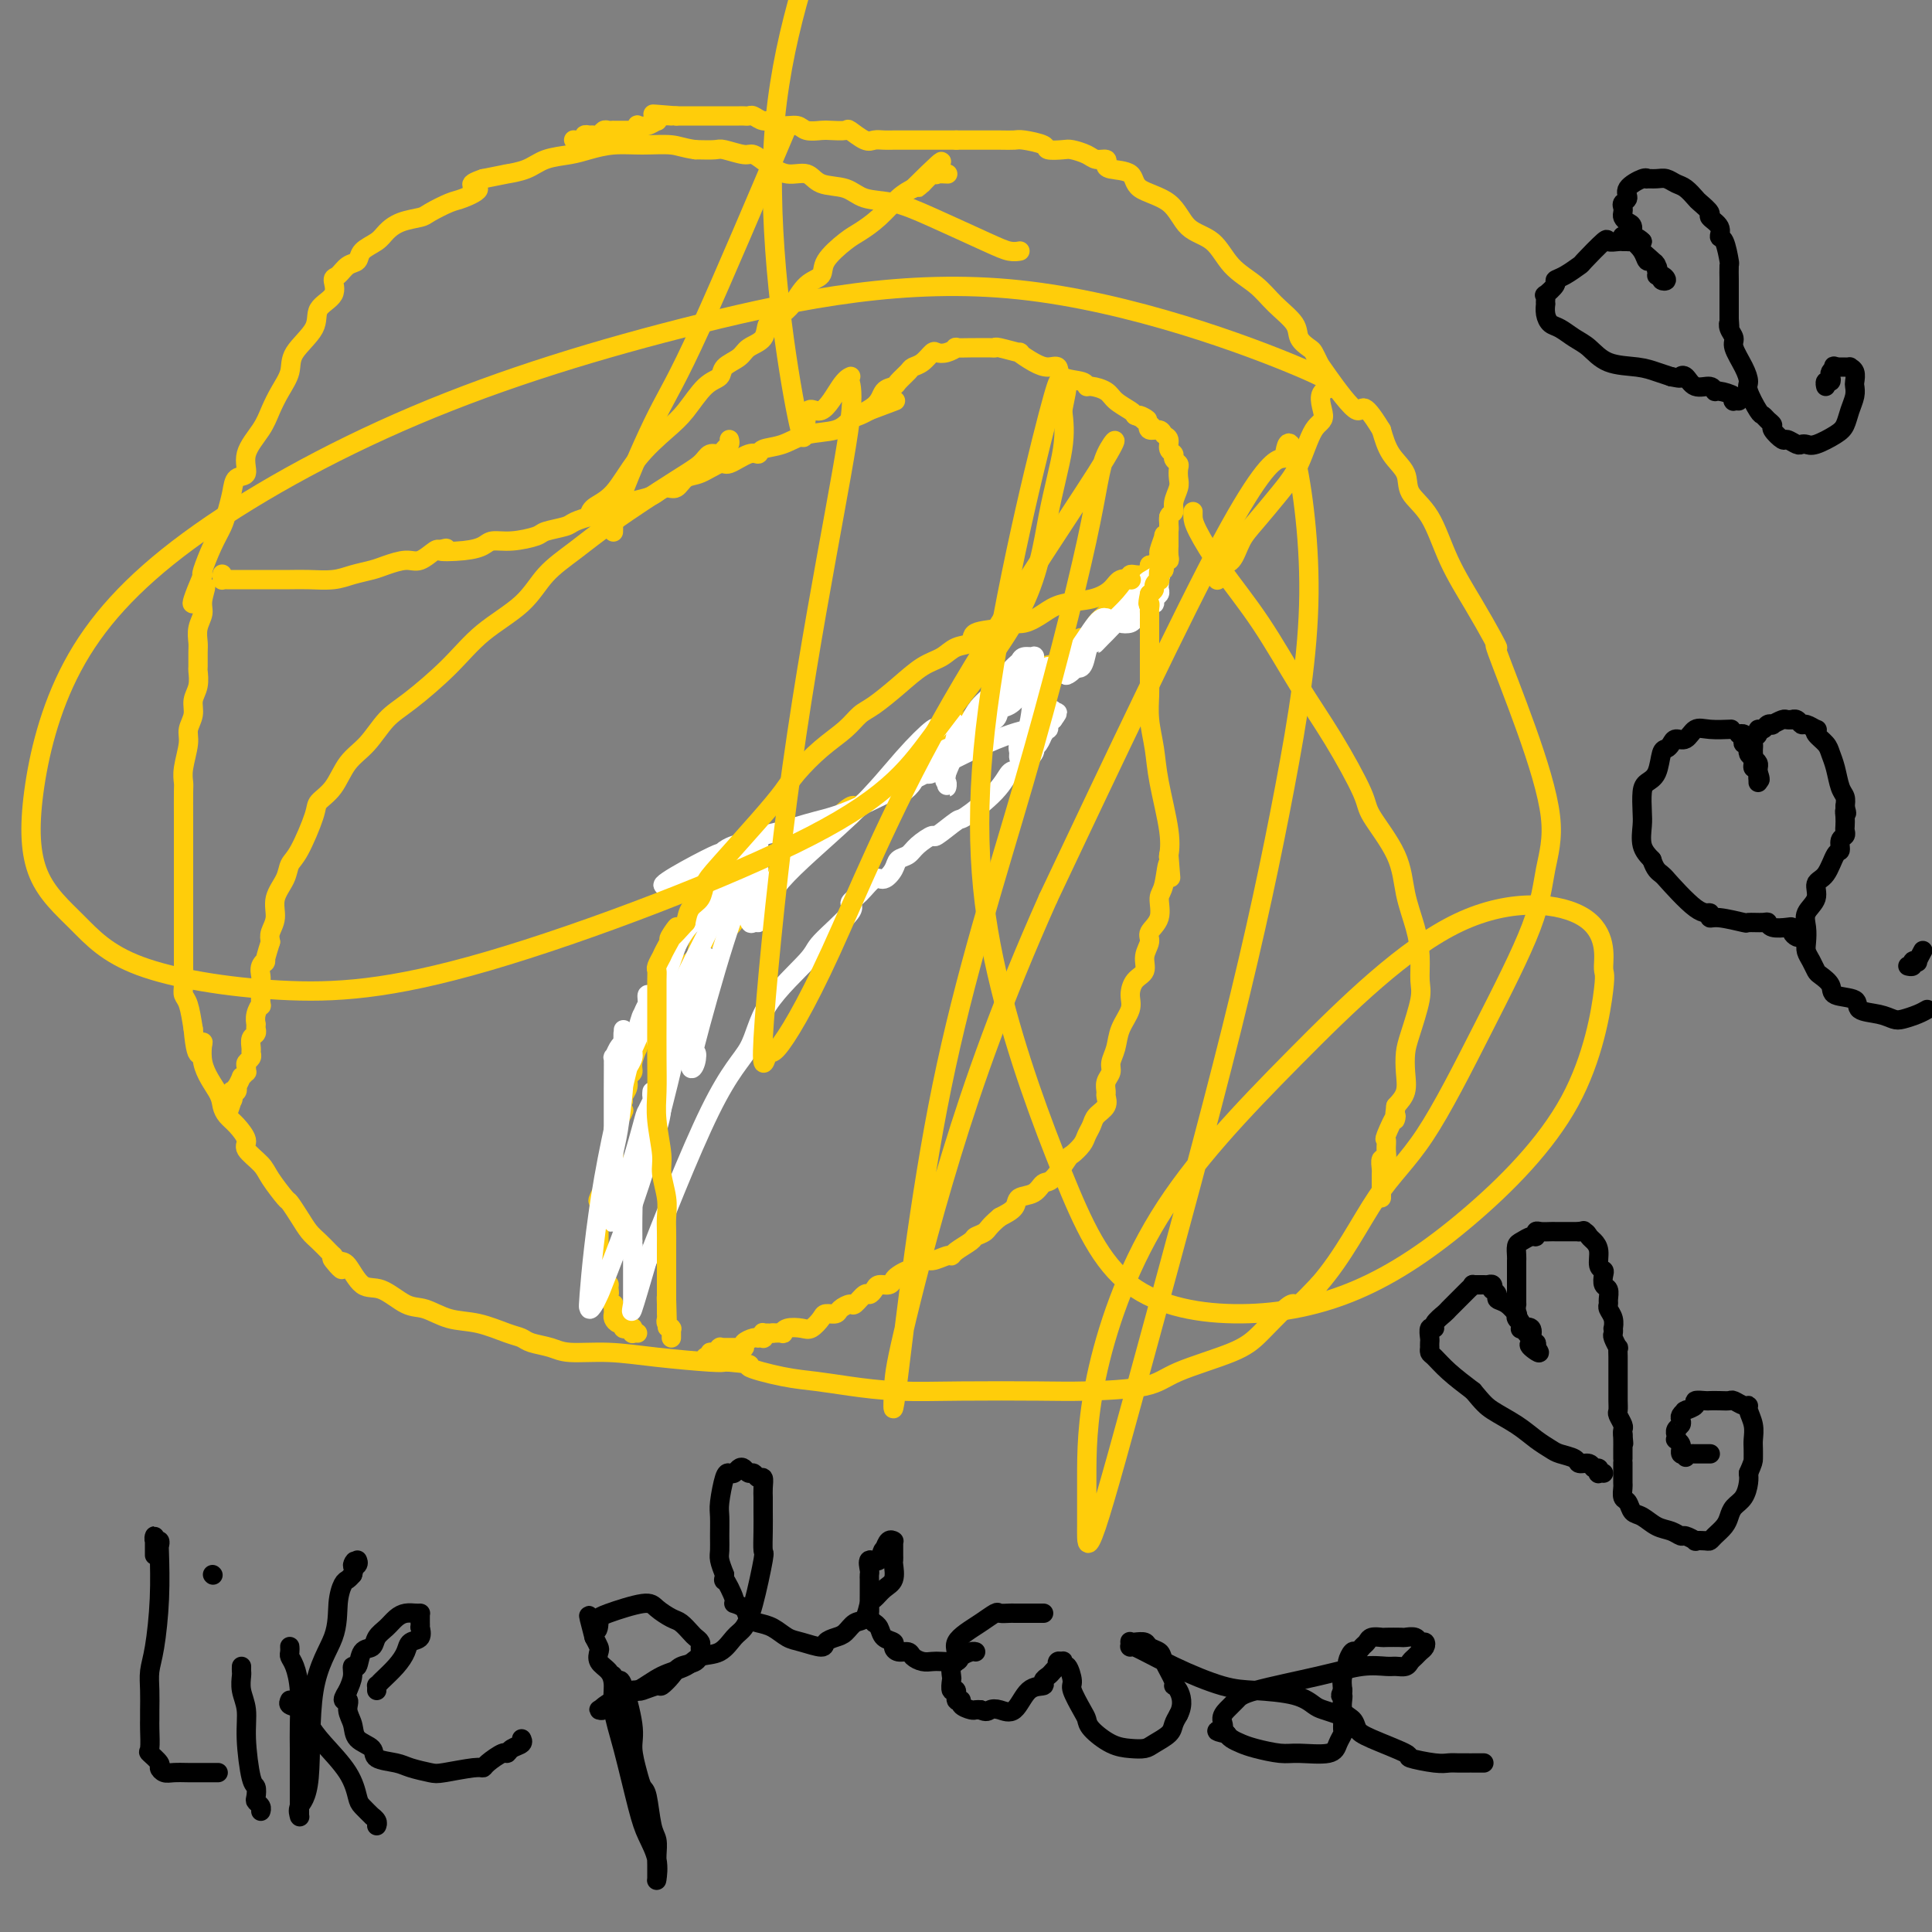 <svg viewBox='0 0 400 400' version='1.1' xmlns='http://www.w3.org/2000/svg' xmlns:xlink='http://www.w3.org/1999/xlink'><rect x="0" y="0" width="400" height="400" fill="#808080" stroke="none"/><g fill='none' stroke='#FFCD0A' stroke-width='4' stroke-linecap='round' stroke-linejoin='round'><path d='M211,52c0.150,-0.026 0.300,-0.053 0,0c-0.300,0.053 -1.049,0.184 -2,0c-0.951,-0.184 -2.104,-0.683 -5,-2c-2.896,-1.317 -7.535,-3.451 -11,-5c-3.465,-1.549 -5.756,-2.514 -8,-3c-2.244,-0.486 -4.441,-0.493 -6,-1c-1.559,-0.507 -2.479,-1.514 -4,-2c-1.521,-0.486 -3.644,-0.450 -5,-1c-1.356,-0.550 -1.947,-1.688 -3,-2c-1.053,-0.312 -2.569,0.200 -4,0c-1.431,-0.200 -2.776,-1.111 -4,-2c-1.224,-0.889 -2.325,-1.755 -3,-2c-0.675,-0.245 -0.923,0.130 -2,0c-1.077,-0.130 -2.982,-0.766 -4,-1c-1.018,-0.234 -1.148,-0.067 -2,0c-0.852,0.067 -2.426,0.033 -4,0'/><path d='M144,31c-2.704,-0.385 -3.464,-0.846 -5,-1c-1.536,-0.154 -3.849,-0.001 -6,0c-2.151,0.001 -4.139,-0.151 -6,0c-1.861,0.151 -3.596,0.604 -5,1c-1.404,0.396 -2.479,0.733 -4,1c-1.521,0.267 -3.490,0.463 -5,1c-1.510,0.537 -2.562,1.415 -4,2c-1.438,0.585 -3.262,0.879 -4,1c-0.738,0.121 -0.391,0.071 0,0c0.391,-0.071 0.826,-0.163 0,0c-0.826,0.163 -2.913,0.582 -5,1'/><path d='M100,37c-4.254,1.423 -1.389,1.481 -1,2c0.389,0.519 -1.698,1.500 -3,2c-1.302,0.500 -1.819,0.518 -3,1c-1.181,0.482 -3.025,1.428 -4,2c-0.975,0.572 -1.081,0.772 -2,1c-0.919,0.228 -2.651,0.485 -4,1c-1.349,0.515 -2.315,1.289 -3,2c-0.685,0.711 -1.090,1.361 -2,2c-0.910,0.639 -2.325,1.269 -3,2c-0.675,0.731 -0.609,1.564 -1,2c-0.391,0.436 -1.241,0.475 -2,1c-0.759,0.525 -1.429,1.535 -2,2c-0.571,0.465 -1.043,0.385 -1,1c0.043,0.615 0.602,1.924 0,3c-0.602,1.076 -2.363,1.918 -3,3c-0.637,1.082 -0.149,2.403 -1,4c-0.851,1.597 -3.041,3.468 -4,5c-0.959,1.532 -0.685,2.723 -1,4c-0.315,1.277 -1.217,2.640 -2,4c-0.783,1.360 -1.446,2.716 -2,4c-0.554,1.284 -0.999,2.496 -2,4c-1.001,1.504 -2.559,3.302 -3,5c-0.441,1.698 0.233,3.297 0,4c-0.233,0.703 -1.374,0.510 -2,1c-0.626,0.490 -0.735,1.662 -1,3c-0.265,1.338 -0.684,2.842 -1,4c-0.316,1.158 -0.528,1.970 -1,3c-0.472,1.030 -1.204,2.277 -2,4c-0.796,1.723 -1.656,3.921 -2,5c-0.344,1.079 -0.172,1.040 0,1'/><path d='M42,119c-4.327,10.188 -1.145,4.659 0,3c1.145,-1.659 0.254,0.551 0,2c-0.254,1.449 0.128,2.136 0,3c-0.128,0.864 -0.767,1.903 -1,3c-0.233,1.097 -0.061,2.250 0,3c0.061,0.750 0.012,1.096 0,2c-0.012,0.904 0.012,2.366 0,3c-0.012,0.634 -0.060,0.438 0,1c0.060,0.562 0.227,1.881 0,3c-0.227,1.119 -0.849,2.039 -1,3c-0.151,0.961 0.170,1.963 0,3c-0.170,1.037 -0.830,2.109 -1,3c-0.170,0.891 0.151,1.600 0,3c-0.151,1.400 -0.772,3.489 -1,5c-0.228,1.511 -0.061,2.443 0,3c0.061,0.557 0.016,0.738 0,2c-0.016,1.262 -0.004,3.603 0,5c0.004,1.397 0.001,1.849 0,3c-0.001,1.151 -0.000,2.999 0,4c0.000,1.001 0.000,1.154 0,2c-0.000,0.846 -0.000,2.386 0,4c0.000,1.614 0.000,3.301 0,4c-0.000,0.699 -0.000,0.409 0,1c0.000,0.591 0.000,2.063 0,3c-0.000,0.937 -0.001,1.340 0,2c0.001,0.660 0.003,1.578 0,3c-0.003,1.422 -0.012,3.348 0,5c0.012,1.652 0.044,3.030 0,4c-0.044,0.970 -0.166,1.530 0,2c0.166,0.470 0.619,0.848 1,2c0.381,1.152 0.691,3.076 1,5'/><path d='M40,213c0.808,8.877 1.826,4.069 2,3c0.174,-1.069 -0.498,1.599 0,4c0.498,2.401 2.166,4.534 3,6c0.834,1.466 0.834,2.265 1,3c0.166,0.735 0.500,1.408 1,2c0.500,0.592 1.168,1.105 2,2c0.832,0.895 1.827,2.174 2,3c0.173,0.826 -0.477,1.200 0,2c0.477,0.800 2.081,2.027 3,3c0.919,0.973 1.152,1.692 2,3c0.848,1.308 2.310,3.204 3,4c0.690,0.796 0.608,0.493 1,1c0.392,0.507 1.257,1.824 2,3c0.743,1.176 1.364,2.212 2,3c0.636,0.788 1.287,1.327 2,2c0.713,0.673 1.490,1.478 2,2c0.510,0.522 0.755,0.761 1,1'/><path d='M69,260c3.520,5.021 0.821,2.075 0,1c-0.821,-1.075 0.237,-0.277 1,0c0.763,0.277 1.231,0.034 2,1c0.769,0.966 1.838,3.142 3,4c1.162,0.858 2.416,0.400 4,1c1.584,0.600 3.498,2.259 5,3c1.502,0.741 2.591,0.566 4,1c1.409,0.434 3.138,1.478 5,2c1.862,0.522 3.856,0.521 6,1c2.144,0.479 4.436,1.439 6,2c1.564,0.561 2.400,0.724 3,1c0.600,0.276 0.965,0.665 2,1c1.035,0.335 2.739,0.615 4,1c1.261,0.385 2.078,0.874 4,1c1.922,0.126 4.949,-0.110 8,0c3.051,0.110 6.127,0.566 10,1c3.873,0.434 8.543,0.848 11,1c2.457,0.152 2.702,0.044 3,0c0.298,-0.044 0.649,-0.022 1,0'/><path d='M151,282c6.297,0.582 3.540,0.538 4,1c0.460,0.462 4.136,1.430 7,2c2.864,0.570 4.914,0.741 7,1c2.086,0.259 4.206,0.606 7,1c2.794,0.394 6.260,0.836 10,1c3.740,0.164 7.754,0.050 13,0c5.246,-0.050 11.726,-0.036 16,0c4.274,0.036 6.343,0.094 10,0c3.657,-0.094 8.902,-0.340 12,-1c3.098,-0.660 4.049,-1.733 7,-3c2.951,-1.267 7.902,-2.729 11,-4c3.098,-1.271 4.344,-2.352 6,-4c1.656,-1.648 3.722,-3.865 5,-5c1.278,-1.135 1.767,-1.190 2,-1c0.233,0.190 0.209,0.626 1,0c0.791,-0.626 2.395,-2.313 4,-4'/><path d='M273,266c5.050,-5.732 8.676,-13.061 12,-18c3.324,-4.939 6.348,-7.487 10,-13c3.652,-5.513 7.932,-13.991 12,-22c4.068,-8.009 7.922,-15.549 10,-21c2.078,-5.451 2.379,-8.811 3,-12c0.621,-3.189 1.563,-6.205 1,-11c-0.563,-4.795 -2.631,-11.367 -5,-18c-2.369,-6.633 -5.039,-13.326 -6,-16c-0.961,-2.674 -0.212,-1.327 0,-1c0.212,0.327 -0.112,-0.365 -1,-2c-0.888,-1.635 -2.341,-4.212 -4,-7c-1.659,-2.788 -3.526,-5.788 -5,-9c-1.474,-3.212 -2.555,-6.637 -4,-9c-1.445,-2.363 -3.253,-3.664 -4,-5c-0.747,-1.336 -0.432,-2.706 -1,-4c-0.568,-1.294 -2.019,-2.513 -3,-4c-0.981,-1.487 -1.490,-3.244 -2,-5'/><path d='M286,89c-4.355,-7.174 -3.743,-3.609 -5,-4c-1.257,-0.391 -4.383,-4.737 -6,-7c-1.617,-2.263 -1.726,-2.443 -2,-3c-0.274,-0.557 -0.712,-1.492 -1,-2c-0.288,-0.508 -0.424,-0.589 -1,-1c-0.576,-0.411 -1.592,-1.150 -2,-2c-0.408,-0.850 -0.207,-1.810 -1,-3c-0.793,-1.190 -2.579,-2.609 -4,-4c-1.421,-1.391 -2.477,-2.753 -4,-4c-1.523,-1.247 -3.512,-2.377 -5,-4c-1.488,-1.623 -2.476,-3.738 -4,-5c-1.524,-1.262 -3.585,-1.672 -5,-3c-1.415,-1.328 -2.183,-3.574 -4,-5c-1.817,-1.426 -4.681,-2.032 -6,-3c-1.319,-0.968 -1.092,-2.297 -2,-3c-0.908,-0.703 -2.952,-0.780 -4,-1c-1.048,-0.220 -1.100,-0.585 -1,-1c0.100,-0.415 0.352,-0.882 0,-1c-0.352,-0.118 -1.307,0.113 -2,0c-0.693,-0.113 -1.124,-0.569 -2,-1c-0.876,-0.431 -2.196,-0.837 -3,-1c-0.804,-0.163 -1.093,-0.082 -2,0c-0.907,0.082 -2.433,0.166 -3,0c-0.567,-0.166 -0.176,-0.580 -1,-1c-0.824,-0.420 -2.864,-0.845 -4,-1c-1.136,-0.155 -1.369,-0.042 -2,0c-0.631,0.042 -1.661,0.011 -3,0c-1.339,-0.011 -2.988,-0.003 -4,0c-1.012,0.003 -1.388,0.001 -2,0c-0.612,-0.001 -1.461,-0.000 -2,0c-0.539,0.000 -0.770,0.000 -1,0'/><path d='M198,29c-2.557,-0.000 -1.949,-0.000 -2,0c-0.051,0.000 -0.762,0.000 -2,0c-1.238,-0.000 -3.003,-0.001 -4,0c-0.997,0.001 -1.224,0.002 -2,0c-0.776,-0.002 -2.100,-0.008 -3,0c-0.900,0.008 -1.377,0.030 -2,0c-0.623,-0.030 -1.392,-0.113 -2,0c-0.608,0.113 -1.054,0.422 -2,0c-0.946,-0.422 -2.393,-1.576 -3,-2c-0.607,-0.424 -0.374,-0.118 -1,0c-0.626,0.118 -2.111,0.047 -3,0c-0.889,-0.047 -1.183,-0.069 -2,0c-0.817,0.069 -2.158,0.230 -3,0c-0.842,-0.230 -1.185,-0.850 -2,-1c-0.815,-0.150 -2.102,0.170 -3,0c-0.898,-0.170 -1.407,-0.830 -2,-1c-0.593,-0.170 -1.272,0.151 -2,0c-0.728,-0.151 -1.507,-0.772 -2,-1c-0.493,-0.228 -0.699,-0.061 -1,0c-0.301,0.061 -0.696,0.016 -1,0c-0.304,-0.016 -0.515,-0.004 -1,0c-0.485,0.004 -1.243,0.001 -2,0c-0.757,-0.001 -1.511,-0.000 -2,0c-0.489,0.000 -0.711,0.000 -1,0c-0.289,-0.000 -0.644,-0.000 -1,0c-0.356,0.000 -0.711,0.000 -1,0c-0.289,-0.000 -0.510,-0.000 -1,0c-0.490,0.000 -1.247,0.000 -2,0c-0.753,-0.000 -1.501,-0.000 -2,0c-0.499,0.000 -0.750,0.000 -1,0'/><path d='M140,24c-9.096,-0.756 -2.835,-0.146 -1,0c1.835,0.146 -0.756,-0.171 -2,0c-1.244,0.171 -1.141,0.829 -1,1c0.141,0.171 0.321,-0.147 0,0c-0.321,0.147 -1.144,0.757 -2,1c-0.856,0.243 -1.745,0.118 -2,0c-0.255,-0.118 0.125,-0.228 0,0c-0.125,0.228 -0.756,0.793 -1,1c-0.244,0.207 -0.102,0.055 0,0c0.102,-0.055 0.163,-0.015 0,0c-0.163,0.015 -0.551,0.004 -1,0c-0.449,-0.004 -0.961,-0.001 -1,0c-0.039,0.001 0.393,-0.001 0,0c-0.393,0.001 -1.611,0.004 -2,0c-0.389,-0.004 0.051,-0.015 0,0c-0.051,0.015 -0.592,0.057 -1,0c-0.408,-0.057 -0.684,-0.211 -1,0c-0.316,0.211 -0.672,0.789 -1,1c-0.328,0.211 -0.628,0.056 -1,0c-0.372,-0.056 -0.816,-0.011 -1,0c-0.184,0.011 -0.109,-0.011 0,0c0.109,0.011 0.253,0.055 0,0c-0.253,-0.055 -0.903,-0.211 -1,0c-0.097,0.211 0.358,0.788 0,1c-0.358,0.212 -1.531,0.061 -2,0c-0.469,-0.061 -0.235,-0.030 0,0'/><path d='M46,119c-0.001,-0.113 -0.002,-0.226 0,0c0.002,0.226 0.008,0.793 0,1c-0.008,0.207 -0.028,0.056 0,0c0.028,-0.056 0.106,-0.015 1,0c0.894,0.015 2.605,0.005 4,0c1.395,-0.005 2.473,-0.004 4,0c1.527,0.004 3.504,0.012 5,0c1.496,-0.012 2.510,-0.044 4,0c1.490,0.044 3.456,0.165 5,0c1.544,-0.165 2.667,-0.617 4,-1c1.333,-0.383 2.875,-0.699 4,-1c1.125,-0.301 1.832,-0.589 3,-1c1.168,-0.411 2.798,-0.945 4,-1c1.202,-0.055 1.978,0.370 3,0c1.022,-0.370 2.292,-1.534 3,-2c0.708,-0.466 0.854,-0.233 1,0'/><path d='M91,114c3.159,-0.940 0.058,-0.290 0,0c-0.058,0.290 2.927,0.218 5,0c2.073,-0.218 3.235,-0.583 4,-1c0.765,-0.417 1.133,-0.885 2,-1c0.867,-0.115 2.233,0.124 4,0c1.767,-0.124 3.935,-0.612 5,-1c1.065,-0.388 1.029,-0.678 2,-1c0.971,-0.322 2.951,-0.678 4,-1c1.049,-0.322 1.169,-0.611 2,-1c0.831,-0.389 2.374,-0.878 3,-1c0.626,-0.122 0.335,0.122 1,0c0.665,-0.122 2.285,-0.610 3,-1c0.715,-0.390 0.523,-0.683 1,-1c0.477,-0.317 1.622,-0.657 3,-1c1.378,-0.343 2.988,-0.687 4,-1c1.012,-0.313 1.428,-0.593 2,-1c0.572,-0.407 1.302,-0.940 2,-1c0.698,-0.060 1.364,0.354 2,0c0.636,-0.354 1.241,-1.476 2,-2c0.759,-0.524 1.671,-0.451 3,-1c1.329,-0.549 3.075,-1.720 4,-2c0.925,-0.280 1.030,0.329 2,0c0.970,-0.329 2.806,-1.598 4,-2c1.194,-0.402 1.748,0.062 2,0c0.252,-0.062 0.203,-0.650 1,-1c0.797,-0.350 2.440,-0.461 4,-1c1.560,-0.539 3.037,-1.506 5,-2c1.963,-0.494 4.413,-0.514 6,-1c1.587,-0.486 2.312,-1.439 3,-2c0.688,-0.561 1.339,-0.732 2,-1c0.661,-0.268 1.330,-0.634 2,-1'/><path d='M180,85c10.638,-4.007 2.733,-1.023 0,0c-2.733,1.023 -0.295,0.085 1,-1c1.295,-1.085 1.445,-2.319 2,-3c0.555,-0.681 1.513,-0.811 2,-1c0.487,-0.189 0.501,-0.436 1,-1c0.499,-0.564 1.481,-1.444 2,-2c0.519,-0.556 0.575,-0.789 1,-1c0.425,-0.211 1.218,-0.400 2,-1c0.782,-0.600 1.551,-1.611 2,-2c0.449,-0.389 0.576,-0.157 1,0c0.424,0.157 1.144,0.238 2,0c0.856,-0.238 1.847,-0.796 2,-1c0.153,-0.204 -0.533,-0.054 0,0c0.533,0.054 2.286,0.013 3,0c0.714,-0.013 0.389,0.001 1,0c0.611,-0.001 2.158,-0.016 3,0c0.842,0.016 0.981,0.063 1,0c0.019,-0.063 -0.080,-0.237 1,0c1.080,0.237 3.341,0.885 4,1c0.659,0.115 -0.282,-0.302 0,0c0.282,0.302 1.789,1.323 3,2c1.211,0.677 2.128,1.008 3,1c0.872,-0.008 1.699,-0.357 2,0c0.301,0.357 0.077,1.418 1,2c0.923,0.582 2.995,0.683 4,1c1.005,0.317 0.945,0.848 1,1c0.055,0.152 0.225,-0.075 1,0c0.775,0.075 2.156,0.453 3,1c0.844,0.547 1.150,1.263 2,2c0.850,0.737 2.243,1.496 3,2c0.757,0.504 0.879,0.752 1,1'/><path d='M235,86c4.748,2.040 1.619,0.139 1,0c-0.619,-0.139 1.273,1.483 2,2c0.727,0.517 0.290,-0.070 0,0c-0.290,0.070 -0.433,0.796 0,1c0.433,0.204 1.440,-0.114 2,0c0.560,0.114 0.671,0.660 1,1c0.329,0.340 0.877,0.472 1,1c0.123,0.528 -0.177,1.450 0,2c0.177,0.550 0.832,0.728 1,1c0.168,0.272 -0.150,0.638 0,1c0.150,0.362 0.768,0.719 1,1c0.232,0.281 0.077,0.485 0,1c-0.077,0.515 -0.077,1.340 0,2c0.077,0.660 0.232,1.154 0,2c-0.232,0.846 -0.851,2.046 -1,3c-0.149,0.954 0.171,1.664 0,2c-0.171,0.336 -0.835,0.297 -1,1c-0.165,0.703 0.167,2.148 0,3c-0.167,0.852 -0.832,1.111 -1,1c-0.168,-0.111 0.162,-0.593 0,0c-0.162,0.593 -0.817,2.262 -1,3c-0.183,0.738 0.104,0.545 0,1c-0.104,0.455 -0.601,1.559 -1,2c-0.399,0.441 -0.699,0.221 -1,0'/><path d='M238,117c-0.896,3.703 -0.135,2.459 0,2c0.135,-0.459 -0.356,-0.133 -1,0c-0.644,0.133 -1.443,0.074 -2,0c-0.557,-0.074 -0.874,-0.164 -1,0c-0.126,0.164 -0.063,0.582 0,1'/><path d='M234,120c-0.640,0.364 -0.240,-0.228 0,0c0.240,0.228 0.320,1.274 0,2c-0.320,0.726 -1.041,1.133 -2,2c-0.959,0.867 -2.157,2.196 -3,3c-0.843,0.804 -1.331,1.083 -2,2c-0.669,0.917 -1.521,2.473 -2,3c-0.479,0.527 -0.587,0.024 -1,0c-0.413,-0.024 -1.132,0.432 -2,1c-0.868,0.568 -1.886,1.250 -2,2c-0.114,0.750 0.675,1.568 0,2c-0.675,0.432 -2.813,0.478 -4,1c-1.187,0.522 -1.421,1.518 -2,2c-0.579,0.482 -1.502,0.448 -2,1c-0.498,0.552 -0.571,1.688 -1,2c-0.429,0.312 -1.216,-0.202 -2,0c-0.784,0.202 -1.566,1.119 -2,2c-0.434,0.881 -0.520,1.725 -1,2c-0.480,0.275 -1.355,-0.021 -2,0c-0.645,0.021 -1.060,0.359 -2,1c-0.940,0.641 -2.405,1.586 -3,2c-0.595,0.414 -0.321,0.296 -1,1c-0.679,0.704 -2.313,2.228 -3,3c-0.687,0.772 -0.429,0.792 -1,1c-0.571,0.208 -1.973,0.604 -3,1c-1.027,0.396 -1.679,0.791 -2,1c-0.321,0.209 -0.313,0.230 -1,1c-0.687,0.770 -2.071,2.289 -3,3c-0.929,0.711 -1.404,0.615 -2,1c-0.596,0.385 -1.313,1.253 -2,2c-0.687,0.747 -1.343,1.374 -2,2'/><path d='M179,166c-7.859,5.389 -4.508,1.863 -3,1c1.508,-0.863 1.171,0.939 0,2c-1.171,1.061 -3.176,1.383 -4,2c-0.824,0.617 -0.465,1.529 -1,2c-0.535,0.471 -1.963,0.500 -3,1c-1.037,0.500 -1.684,1.470 -2,2c-0.316,0.530 -0.301,0.619 -1,1c-0.699,0.381 -2.111,1.053 -3,2c-0.889,0.947 -1.256,2.170 -2,3c-0.744,0.830 -1.867,1.267 -3,2c-1.133,0.733 -2.277,1.761 -3,3c-0.723,1.239 -1.023,2.688 -2,4c-0.977,1.312 -2.629,2.488 -4,3c-1.371,0.512 -2.462,0.360 -3,1c-0.538,0.640 -0.524,2.073 -1,3c-0.476,0.927 -1.441,1.350 -2,2c-0.559,0.650 -0.712,1.529 -1,2c-0.288,0.471 -0.711,0.535 -1,1c-0.289,0.465 -0.444,1.330 -1,2c-0.556,0.670 -1.512,1.144 -2,2c-0.488,0.856 -0.508,2.094 -1,3c-0.492,0.906 -1.456,1.482 -2,2c-0.544,0.518 -0.666,0.979 -1,2c-0.334,1.021 -0.878,2.601 -1,3c-0.122,0.399 0.179,-0.385 0,0c-0.179,0.385 -0.836,1.938 -1,3c-0.164,1.062 0.166,1.633 0,2c-0.166,0.367 -0.828,0.531 -1,1c-0.172,0.469 0.146,1.242 0,2c-0.146,0.758 -0.756,1.502 -1,2c-0.244,0.498 -0.122,0.749 0,1'/><path d='M129,228c-2.431,5.455 -0.507,2.592 0,2c0.507,-0.592 -0.402,1.089 -1,2c-0.598,0.911 -0.886,1.054 -1,2c-0.114,0.946 -0.055,2.697 0,4c0.055,1.303 0.106,2.160 0,3c-0.106,0.840 -0.368,1.665 -1,3c-0.632,1.335 -1.633,3.180 -2,4c-0.367,0.820 -0.098,0.615 0,1c0.098,0.385 0.026,1.361 0,2c-0.026,0.639 -0.007,0.941 0,1c0.007,0.059 0.002,-0.125 0,0c-0.002,0.125 -0.001,0.558 0,1c0.001,0.442 0.000,0.893 0,1c-0.000,0.107 -0.000,-0.130 0,0c0.000,0.130 0.000,0.626 0,1c-0.000,0.374 0.000,0.626 0,1c-0.000,0.374 -0.000,0.870 0,1c0.000,0.130 0.000,-0.105 0,0c-0.000,0.105 -0.001,0.549 0,1c0.001,0.451 0.004,0.909 0,1c-0.004,0.091 -0.015,-0.186 0,0c0.015,0.186 0.057,0.836 0,1c-0.057,0.164 -0.211,-0.158 0,0c0.211,0.158 0.789,0.797 1,1c0.211,0.203 0.056,-0.029 0,0c-0.056,0.029 -0.011,0.319 0,1c0.011,0.681 -0.011,1.751 0,2c0.011,0.249 0.054,-0.325 0,0c-0.054,0.325 -0.207,1.549 0,2c0.207,0.451 0.773,0.129 1,0c0.227,-0.129 0.113,-0.064 0,0'/><path d='M126,266c0.305,2.962 0.068,1.367 0,1c-0.068,-0.367 0.034,0.493 0,1c-0.034,0.507 -0.205,0.661 0,1c0.205,0.339 0.786,0.864 1,1c0.214,0.136 0.060,-0.117 0,0c-0.060,0.117 -0.026,0.605 0,1c0.026,0.395 0.045,0.698 0,1c-0.045,0.302 -0.153,0.603 0,1c0.153,0.397 0.567,0.891 1,1c0.433,0.109 0.887,-0.168 1,0c0.113,0.168 -0.113,0.781 0,1c0.113,0.219 0.565,0.045 1,0c0.435,-0.045 0.852,0.041 1,0c0.148,-0.041 0.026,-0.207 0,0c-0.026,0.207 0.045,0.787 0,1c-0.045,0.213 -0.204,0.057 0,0c0.204,-0.057 0.773,-0.016 1,0c0.227,0.016 0.114,0.008 0,0'/></g>
<g fill='none' stroke='#FFFFFF' stroke-width='4' stroke-linecap='round' stroke-linejoin='round'><path d='M164,174c0.095,0.376 0.189,0.753 0,1c-0.189,0.247 -0.663,0.366 -1,1c-0.337,0.634 -0.539,1.784 -1,3c-0.461,1.216 -1.180,2.498 -2,4c-0.820,1.502 -1.739,3.225 -2,4c-0.261,0.775 0.137,0.603 0,1c-0.137,0.397 -0.809,1.363 -1,2c-0.191,0.637 0.100,0.946 0,1c-0.100,0.054 -0.591,-0.145 -1,0c-0.409,0.145 -0.737,0.635 -1,-1c-0.263,-1.635 -0.463,-5.393 0,-8c0.463,-2.607 1.587,-4.061 2,-5c0.413,-0.939 0.113,-1.363 0,-2c-0.113,-0.637 -0.039,-1.488 0,-2c0.039,-0.512 0.043,-0.685 0,0c-0.043,0.685 -0.134,2.228 0,2c0.134,-0.228 0.491,-2.226 -2,2c-2.491,4.226 -7.830,14.677 -11,21c-3.170,6.323 -4.170,8.520 -5,10c-0.830,1.480 -1.490,2.243 -2,3c-0.510,0.757 -0.869,1.507 -1,2c-0.131,0.493 -0.034,0.730 0,1c0.034,0.270 0.003,0.572 0,1c-0.003,0.428 0.020,0.981 0,1c-0.020,0.019 -0.082,-0.495 0,-1c0.082,-0.505 0.309,-1.001 1,-2c0.691,-0.999 1.845,-2.499 3,-4'/><path d='M140,209c0.569,-0.938 -0.009,-0.784 0,-1c0.009,-0.216 0.605,-0.804 1,-1c0.395,-0.196 0.590,-0.002 1,-1c0.410,-0.998 1.035,-3.190 0,2c-1.035,5.190 -3.731,17.760 -7,29c-3.269,11.240 -7.110,21.149 -9,26c-1.890,4.851 -1.828,4.644 -2,5c-0.172,0.356 -0.576,1.274 -1,2c-0.424,0.726 -0.867,1.260 -1,1c-0.133,-0.260 0.044,-1.316 0,-1c-0.044,0.316 -0.309,2.002 0,-2c0.309,-4.002 1.192,-13.693 3,-24c1.808,-10.307 4.540,-21.230 6,-27c1.460,-5.770 1.648,-6.388 2,-7c0.352,-0.612 0.866,-1.219 1,-2c0.134,-0.781 -0.114,-1.737 0,-2c0.114,-0.263 0.588,0.165 1,0c0.412,-0.165 0.761,-0.924 1,-1c0.239,-0.076 0.366,0.531 0,1c-0.366,0.469 -1.226,0.798 -2,2c-0.774,1.202 -1.461,3.275 -2,5c-0.539,1.725 -0.930,3.102 -1,4c-0.070,0.898 0.181,1.317 0,2c-0.181,0.683 -0.792,1.630 -1,2c-0.208,0.370 -0.011,0.163 0,0c0.011,-0.163 -0.162,-0.281 0,-1c0.162,-0.719 0.659,-2.040 2,-5c1.341,-2.960 3.526,-7.560 5,-11c1.474,-3.440 2.237,-5.720 3,-8'/><path d='M140,196c2.437,-4.954 3.528,-4.841 5,-6c1.472,-1.159 3.325,-3.592 4,-5c0.675,-1.408 0.170,-1.792 1,-3c0.830,-1.208 2.993,-3.240 4,-4c1.007,-0.760 0.858,-0.249 1,0c0.142,0.249 0.574,0.236 1,0c0.426,-0.236 0.846,-0.697 1,0c0.154,0.697 0.041,2.550 0,4c-0.041,1.450 -0.012,2.497 0,3c0.012,0.503 0.005,0.461 0,1c-0.005,0.539 -0.008,1.659 0,2c0.008,0.341 0.029,-0.098 0,0c-0.029,0.098 -0.106,0.734 0,1c0.106,0.266 0.397,0.161 1,-1c0.603,-1.161 1.520,-3.378 5,-7c3.480,-3.622 9.524,-8.647 14,-13c4.476,-4.353 7.385,-8.032 10,-11c2.615,-2.968 4.934,-5.226 6,-6c1.066,-0.774 0.877,-0.065 1,0c0.123,0.065 0.558,-0.515 1,-1c0.442,-0.485 0.891,-0.876 1,-1c0.109,-0.124 -0.122,0.020 0,0c0.122,-0.020 0.597,-0.203 1,0c0.403,0.203 0.735,0.791 1,1c0.265,0.209 0.464,0.038 0,2c-0.464,1.962 -1.592,6.057 -2,8c-0.408,1.943 -0.095,1.733 0,2c0.095,0.267 -0.026,1.010 0,1c0.026,-0.010 0.199,-0.772 0,-1c-0.199,-0.228 -0.771,0.078 0,-2c0.771,-2.078 2.886,-6.539 5,-11'/><path d='M201,149c1.467,-3.023 2.635,-3.580 4,-5c1.365,-1.420 2.926,-3.703 4,-5c1.074,-1.297 1.661,-1.610 2,-2c0.339,-0.390 0.429,-0.859 1,-1c0.571,-0.141 1.624,0.045 2,0c0.376,-0.045 0.076,-0.321 0,0c-0.076,0.321 0.071,1.239 0,4c-0.071,2.761 -0.359,7.364 -1,10c-0.641,2.636 -1.633,3.306 -2,4c-0.367,0.694 -0.109,1.413 0,2c0.109,0.587 0.069,1.040 0,1c-0.069,-0.040 -0.168,-0.575 0,-1c0.168,-0.425 0.602,-0.740 1,-1c0.398,-0.260 0.760,-0.463 1,-1c0.240,-0.537 0.358,-1.407 1,-2c0.642,-0.593 1.809,-0.909 2,-1c0.191,-0.091 -0.592,0.044 -1,0c-0.408,-0.044 -0.441,-0.268 -2,0c-1.559,0.268 -4.646,1.027 -11,4c-6.354,2.973 -15.977,8.162 -22,11c-6.023,2.838 -8.446,3.327 -11,4c-2.554,0.673 -5.241,1.530 -7,2c-1.759,0.470 -2.592,0.554 -4,1c-1.408,0.446 -3.390,1.253 -5,2c-1.610,0.747 -2.848,1.433 -4,2c-1.152,0.567 -2.218,1.014 -3,2c-0.782,0.986 -1.281,2.510 -2,3c-0.719,0.490 -1.657,-0.054 -2,0c-0.343,0.054 -0.092,0.707 0,1c0.092,0.293 0.026,0.227 0,0c-0.026,-0.227 -0.013,-0.613 0,-1'/><path d='M142,182c-10.716,3.938 -0.505,-1.715 4,-4c4.505,-2.285 3.304,-1.200 3,-1c-0.304,0.200 0.288,-0.486 1,-1c0.712,-0.514 1.545,-0.856 2,-1c0.455,-0.144 0.532,-0.090 1,1c0.468,1.090 1.328,3.216 1,6c-0.328,2.784 -1.843,6.228 -4,13c-2.157,6.772 -4.956,16.874 -6,21c-1.044,4.126 -0.333,2.275 0,2c0.333,-0.275 0.288,1.025 0,2c-0.288,0.975 -0.820,1.623 -1,1c-0.180,-0.623 -0.010,-2.519 0,-4c0.010,-1.481 -0.141,-2.547 0,-4c0.141,-1.453 0.573,-3.292 1,-5c0.427,-1.708 0.850,-3.283 1,-4c0.150,-0.717 0.026,-0.574 0,-1c-0.026,-0.426 0.047,-1.420 0,-2c-0.047,-0.580 -0.212,-0.745 0,-1c0.212,-0.255 0.803,-0.598 1,-1c0.197,-0.402 0.000,-0.861 0,-1c-0.000,-0.139 0.196,0.042 0,0c-0.196,-0.042 -0.783,-0.307 -1,0c-0.217,0.307 -0.064,1.184 0,2c0.064,0.816 0.038,1.569 -1,4c-1.038,2.431 -3.087,6.539 -4,9c-0.913,2.461 -0.689,3.275 -1,4c-0.311,0.725 -1.155,1.363 -2,2'/><path d='M137,219c-1.392,3.927 -0.373,3.246 0,3c0.373,-0.246 0.101,-0.055 0,0c-0.101,0.055 -0.031,-0.026 0,0c0.031,0.026 0.023,0.160 0,1c-0.023,0.840 -0.061,2.385 0,4c0.061,1.615 0.223,3.301 -1,7c-1.223,3.699 -3.829,9.412 -5,12c-1.171,2.588 -0.906,2.052 -1,2c-0.094,-0.052 -0.547,0.382 -1,1c-0.453,0.618 -0.906,1.420 -1,2c-0.094,0.580 0.171,0.936 0,1c-0.171,0.064 -0.778,-0.166 -1,0c-0.222,0.166 -0.060,0.728 0,1c0.060,0.272 0.016,0.254 0,0c-0.016,-0.254 -0.004,-0.745 0,-1c0.004,-0.255 0.000,-0.273 0,-1c-0.000,-0.727 0.003,-2.163 0,-7c-0.003,-4.837 -0.012,-13.075 0,-18c0.012,-4.925 0.044,-6.537 0,-7c-0.044,-0.463 -0.166,0.221 0,0c0.166,-0.221 0.619,-1.349 1,-2c0.381,-0.651 0.691,-0.826 1,-1'/><path d='M129,216c0.155,-5.542 0.042,-1.397 0,0c-0.042,1.397 -0.014,0.046 0,-1c0.014,-1.046 0.014,-1.788 0,0c-0.014,1.788 -0.042,6.106 0,8c0.042,1.894 0.155,1.365 0,3c-0.155,1.635 -0.577,5.436 -1,8c-0.423,2.564 -0.845,3.892 -1,5c-0.155,1.108 -0.042,1.994 0,3c0.042,1.006 0.012,2.130 0,3c-0.012,0.870 -0.005,1.485 0,2c0.005,0.515 0.007,0.929 0,1c-0.007,0.071 -0.024,-0.200 0,0c0.024,0.200 0.090,0.871 0,1c-0.090,0.129 -0.337,-0.284 0,-1c0.337,-0.716 1.257,-1.735 2,-3c0.743,-1.265 1.309,-2.776 2,-5c0.691,-2.224 1.506,-5.161 2,-7c0.494,-1.839 0.668,-2.580 1,-3c0.332,-0.420 0.823,-0.517 1,-1c0.177,-0.483 0.042,-1.350 0,-2c-0.042,-0.650 0.009,-1.082 0,-1c-0.009,0.082 -0.079,0.678 0,1c0.079,0.322 0.308,0.371 0,1c-0.308,0.629 -1.154,1.839 -2,5c-0.846,3.161 -1.691,8.272 -2,11c-0.309,2.728 -0.083,3.071 0,4c0.083,0.929 0.022,2.442 0,4c-0.022,1.558 -0.006,3.159 0,4c0.006,0.841 0.003,0.920 0,1'/><path d='M131,257c-0.619,4.763 -0.166,1.671 0,1c0.166,-0.671 0.044,1.078 0,2c-0.044,0.922 -0.012,1.015 0,1c0.012,-0.015 0.003,-0.140 0,0c-0.003,0.140 -0.001,0.544 0,1c0.001,0.456 0.000,0.963 0,1c-0.000,0.037 -0.000,-0.397 0,0c0.000,0.397 0.000,1.625 0,2c-0.000,0.375 -0.000,-0.103 0,0c0.000,0.103 0.000,0.788 0,1c-0.000,0.212 -0.000,-0.047 0,0c0.000,0.047 0.001,0.402 0,1c-0.001,0.598 -0.002,1.439 0,2c0.002,0.561 0.009,0.841 0,1c-0.009,0.159 -0.033,0.197 0,0c0.033,-0.197 0.124,-0.630 0,0c-0.124,0.630 -0.464,2.323 0,1c0.464,-1.323 1.732,-5.661 3,-10'/><path d='M134,261c2.955,-7.580 8.842,-22.530 13,-31c4.158,-8.470 6.587,-10.458 8,-13c1.413,-2.542 1.809,-5.636 4,-9c2.191,-3.364 6.175,-6.997 8,-9c1.825,-2.003 1.490,-2.377 3,-4c1.510,-1.623 4.865,-4.496 6,-6c1.135,-1.504 0.048,-1.638 0,-2c-0.048,-0.362 0.942,-0.951 2,-2c1.058,-1.049 2.185,-2.556 3,-3c0.815,-0.444 1.319,0.177 2,0c0.681,-0.177 1.539,-1.152 2,-2c0.461,-0.848 0.526,-1.569 1,-2c0.474,-0.431 1.357,-0.572 2,-1c0.643,-0.428 1.046,-1.144 2,-2c0.954,-0.856 2.458,-1.852 3,-2c0.542,-0.148 0.124,0.552 1,0c0.876,-0.552 3.048,-2.355 4,-3c0.952,-0.645 0.683,-0.131 2,-1c1.317,-0.869 4.219,-3.122 6,-5c1.781,-1.878 2.442,-3.380 3,-4c0.558,-0.620 1.015,-0.356 2,-1c0.985,-0.644 2.499,-2.196 3,-3c0.501,-0.804 -0.010,-0.860 0,-1c0.010,-0.140 0.542,-0.362 1,-1c0.458,-0.638 0.841,-1.690 1,-2c0.159,-0.310 0.094,0.124 0,0c-0.094,-0.124 -0.219,-0.804 0,-1c0.219,-0.196 0.780,0.092 1,0c0.220,-0.092 0.098,-0.563 0,-1c-0.098,-0.437 -0.171,-0.839 0,-1c0.171,-0.161 0.585,-0.080 1,0'/><path d='M218,149c1.844,-2.474 0.453,-1.158 0,-1c-0.453,0.158 0.032,-0.842 0,-1c-0.032,-0.158 -0.581,0.526 -1,1c-0.419,0.474 -0.710,0.737 -1,1'/><path d='M216,149c-0.321,-0.009 -0.125,-0.030 0,0c0.125,0.030 0.178,0.111 0,0c-0.178,-0.111 -0.586,-0.415 -1,0c-0.414,0.415 -0.832,1.547 -1,2c-0.168,0.453 -0.084,0.226 0,0'/><path d='M190,160c0.480,0.021 0.961,0.042 1,0c0.039,-0.042 -0.362,-0.148 0,0c0.362,0.148 1.488,0.549 2,0c0.512,-0.549 0.411,-2.049 1,-3c0.589,-0.951 1.867,-1.353 3,-2c1.133,-0.647 2.120,-1.539 3,-2c0.880,-0.461 1.653,-0.489 2,-1c0.347,-0.511 0.269,-1.503 1,-2c0.731,-0.497 2.272,-0.500 3,-1c0.728,-0.500 0.643,-1.497 1,-2c0.357,-0.503 1.156,-0.512 2,-1c0.844,-0.488 1.733,-1.455 2,-2c0.267,-0.545 -0.088,-0.667 0,-1c0.088,-0.333 0.620,-0.877 1,-1c0.380,-0.123 0.609,0.175 1,0c0.391,-0.175 0.944,-0.821 1,-1c0.056,-0.179 -0.385,0.111 0,0c0.385,-0.111 1.594,-0.621 2,-1c0.406,-0.379 0.007,-0.626 0,-1c-0.007,-0.374 0.378,-0.875 1,-1c0.622,-0.125 1.480,0.126 2,0c0.520,-0.126 0.703,-0.628 1,-1c0.297,-0.372 0.708,-0.615 1,-1c0.292,-0.385 0.463,-0.911 1,-1c0.537,-0.089 1.439,0.260 2,0c0.561,-0.260 0.780,-1.130 1,-2'/><path d='M225,133c5.815,-4.124 2.852,-0.933 2,0c-0.852,0.933 0.405,-0.390 1,-1c0.595,-0.610 0.526,-0.506 1,-1c0.474,-0.494 1.489,-1.585 2,-2c0.511,-0.415 0.518,-0.153 1,0c0.482,0.153 1.439,0.198 2,0c0.561,-0.198 0.725,-0.641 1,-1c0.275,-0.359 0.661,-0.636 1,-1c0.339,-0.364 0.631,-0.815 1,-1c0.369,-0.185 0.816,-0.105 1,0c0.184,0.105 0.106,0.235 0,0c-0.106,-0.235 -0.239,-0.837 0,-1c0.239,-0.163 0.848,0.111 1,0c0.152,-0.111 -0.155,-0.608 0,-1c0.155,-0.392 0.773,-0.678 1,-1c0.227,-0.322 0.063,-0.679 0,-1c-0.063,-0.321 -0.024,-0.604 0,-1c0.024,-0.396 0.033,-0.904 0,-1c-0.033,-0.096 -0.108,0.220 0,0c0.108,-0.220 0.397,-0.978 0,-1c-0.397,-0.022 -1.481,0.690 -2,1c-0.519,0.310 -0.471,0.219 -1,1c-0.529,0.781 -1.633,2.434 -3,4c-1.367,1.566 -2.995,3.043 -4,4c-1.005,0.957 -1.385,1.392 -2,2c-0.615,0.608 -1.464,1.390 -2,2c-0.536,0.610 -0.760,1.049 -1,2c-0.240,0.951 -0.497,2.415 -1,3c-0.503,0.585 -1.251,0.293 -2,0'/><path d='M222,138c-2.705,2.992 -0.469,1.471 0,1c0.469,-0.471 -0.829,0.106 -1,0c-0.171,-0.106 0.784,-0.895 1,-1c0.216,-0.105 -0.307,0.476 0,0c0.307,-0.476 1.445,-2.007 2,-3c0.555,-0.993 0.527,-1.447 1,-2c0.473,-0.553 1.448,-1.205 2,-2c0.552,-0.795 0.680,-1.732 1,-2c0.320,-0.268 0.831,0.134 1,0c0.169,-0.134 -0.003,-0.804 0,-1c0.003,-0.196 0.180,0.084 0,0c-0.180,-0.084 -0.716,-0.530 -2,1c-1.284,1.530 -3.315,5.036 -5,7c-1.685,1.964 -3.025,2.386 -4,3c-0.975,0.614 -1.586,1.420 -2,2c-0.414,0.580 -0.633,0.933 -1,1c-0.367,0.067 -0.884,-0.153 -1,0c-0.116,0.153 0.169,0.679 0,1c-0.169,0.321 -0.791,0.436 -1,0c-0.209,-0.436 -0.004,-1.423 0,-2c0.004,-0.577 -0.194,-0.742 0,-1c0.194,-0.258 0.782,-0.607 1,-1c0.218,-0.393 0.068,-0.828 0,-1c-0.068,-0.172 -0.055,-0.079 0,0c0.055,0.079 0.153,0.146 0,0c-0.153,-0.146 -0.556,-0.503 -1,0c-0.444,0.503 -0.927,1.866 -2,3c-1.073,1.134 -2.735,2.038 -4,3c-1.265,0.962 -2.132,1.981 -3,3'/><path d='M204,147c-1.903,1.825 -2.162,2.887 -3,4c-0.838,1.113 -2.255,2.277 -3,3c-0.745,0.723 -0.820,1.005 -1,1c-0.180,-0.005 -0.467,-0.297 -1,0c-0.533,0.297 -1.312,1.183 -2,2c-0.688,0.817 -1.284,1.564 -2,2c-0.716,0.436 -1.551,0.561 -2,1c-0.449,0.439 -0.513,1.193 -1,2c-0.487,0.807 -1.399,1.666 -2,2c-0.601,0.334 -0.893,0.141 -1,0c-0.107,-0.141 -0.029,-0.230 0,0c0.029,0.230 0.008,0.780 0,1c-0.008,0.220 -0.004,0.110 0,0'/></g>
<g fill='none' stroke='#FFCD0A' stroke-width='4' stroke-linecap='round' stroke-linejoin='round'><path d='M242,107c0.000,0.485 0.000,0.971 0,1c-0.000,0.029 -0.000,-0.398 0,0c0.000,0.398 0.000,1.621 0,2c-0.000,0.379 -0.000,-0.087 0,0c0.000,0.087 0.000,0.725 0,1c-0.000,0.275 -0.000,0.185 0,0c0.000,-0.185 0.001,-0.466 0,0c-0.001,0.466 -0.004,1.678 0,2c0.004,0.322 0.016,-0.245 0,0c-0.016,0.245 -0.061,1.303 0,2c0.061,0.697 0.226,1.032 0,1c-0.226,-0.032 -0.844,-0.430 -1,0c-0.156,0.430 0.150,1.687 0,2c-0.150,0.313 -0.758,-0.320 -1,0c-0.242,0.320 -0.120,1.591 0,2c0.120,0.409 0.238,-0.045 0,0c-0.238,0.045 -0.833,0.589 -1,1c-0.167,0.411 0.095,0.689 0,1c-0.095,0.311 -0.548,0.656 -1,1'/><path d='M238,123c-0.619,2.879 -0.166,2.077 0,2c0.166,-0.077 0.044,0.570 0,1c-0.044,0.430 -0.012,0.644 0,1c0.012,0.356 0.003,0.853 0,1c-0.003,0.147 -0.001,-0.056 0,1c0.001,1.056 0.000,3.373 0,4c-0.000,0.627 -0.001,-0.434 0,0c0.001,0.434 0.004,2.365 0,4c-0.004,1.635 -0.013,2.974 0,4c0.013,1.026 0.050,1.740 0,3c-0.050,1.260 -0.185,3.067 0,5c0.185,1.933 0.690,3.993 1,6c0.310,2.007 0.423,3.961 1,7c0.577,3.039 1.617,7.164 2,10c0.383,2.836 0.109,4.382 0,5c-0.109,0.618 -0.055,0.309 0,0'/><path d='M242,177c0.661,8.598 0.313,3.095 0,2c-0.313,-1.095 -0.590,2.220 -1,4c-0.410,1.780 -0.951,2.027 -1,3c-0.049,0.973 0.395,2.673 0,4c-0.395,1.327 -1.629,2.280 -2,3c-0.371,0.720 0.121,1.207 0,2c-0.121,0.793 -0.854,1.891 -1,3c-0.146,1.109 0.294,2.228 0,3c-0.294,0.772 -1.321,1.196 -2,2c-0.679,0.804 -1.009,1.987 -1,3c0.009,1.013 0.357,1.857 0,3c-0.357,1.143 -1.420,2.585 -2,4c-0.580,1.415 -0.677,2.803 -1,4c-0.323,1.197 -0.872,2.204 -1,3c-0.128,0.796 0.164,1.382 0,2c-0.164,0.618 -0.783,1.268 -1,2c-0.217,0.732 -0.033,1.547 0,2c0.033,0.453 -0.085,0.544 0,1c0.085,0.456 0.375,1.276 0,2c-0.375,0.724 -1.414,1.350 -2,2c-0.586,0.650 -0.718,1.323 -1,2c-0.282,0.677 -0.712,1.359 -1,2c-0.288,0.641 -0.434,1.242 -1,2c-0.566,0.758 -1.554,1.674 -2,2c-0.446,0.326 -0.351,0.061 -1,1c-0.649,0.939 -2.042,3.081 -3,4c-0.958,0.919 -1.480,0.617 -2,1c-0.520,0.383 -1.036,1.453 -2,2c-0.964,0.547 -2.375,0.570 -3,1c-0.625,0.430 -0.464,1.266 -1,2c-0.536,0.734 -1.768,1.367 -3,2'/><path d='M207,252c-2.264,1.865 -2.424,2.528 -3,3c-0.576,0.472 -1.567,0.752 -2,1c-0.433,0.248 -0.308,0.463 -1,1c-0.692,0.537 -2.201,1.396 -3,2c-0.799,0.604 -0.886,0.954 -1,1c-0.114,0.046 -0.253,-0.213 -1,0c-0.747,0.213 -2.102,0.897 -3,1c-0.898,0.103 -1.340,-0.376 -2,0c-0.660,0.376 -1.538,1.607 -2,2c-0.462,0.393 -0.509,-0.053 -1,0c-0.491,0.053 -1.427,0.605 -2,1c-0.573,0.395 -0.784,0.632 -1,1c-0.216,0.368 -0.438,0.867 -1,1c-0.562,0.133 -1.464,-0.100 -2,0c-0.536,0.100 -0.706,0.534 -1,1c-0.294,0.466 -0.713,0.965 -1,1c-0.287,0.035 -0.443,-0.393 -1,0c-0.557,0.393 -1.515,1.607 -2,2c-0.485,0.393 -0.496,-0.037 -1,0c-0.504,0.037 -1.500,0.539 -2,1c-0.500,0.461 -0.503,0.880 -1,1c-0.497,0.120 -1.488,-0.060 -2,0c-0.512,0.060 -0.544,0.360 -1,1c-0.456,0.640 -1.336,1.622 -2,2c-0.664,0.378 -1.114,0.154 -2,0c-0.886,-0.154 -2.210,-0.237 -3,0c-0.790,0.237 -1.047,0.796 -1,1c0.047,0.204 0.397,0.055 0,0c-0.397,-0.055 -1.542,-0.016 -2,0c-0.458,0.016 -0.229,0.008 0,0'/><path d='M160,276c-1.403,0.150 -0.911,0.026 -1,0c-0.089,-0.026 -0.760,0.045 -1,0c-0.240,-0.045 -0.050,-0.208 0,0c0.050,0.208 -0.041,0.787 0,1c0.041,0.213 0.214,0.060 0,0c-0.214,-0.060 -0.814,-0.026 -1,0c-0.186,0.026 0.042,0.046 0,0c-0.042,-0.046 -0.354,-0.156 -1,0c-0.646,0.156 -1.626,0.578 -2,1c-0.374,0.422 -0.142,0.845 0,1c0.142,0.155 0.193,0.041 0,0c-0.193,-0.041 -0.630,-0.011 -1,0c-0.370,0.011 -0.674,0.003 -1,0c-0.326,-0.003 -0.675,-0.002 -1,0c-0.325,0.002 -0.626,0.005 -1,0c-0.374,-0.005 -0.822,-0.016 -1,0c-0.178,0.016 -0.085,0.061 0,0c0.085,-0.061 0.162,-0.226 0,0c-0.162,0.226 -0.563,0.845 -1,1c-0.437,0.155 -0.911,-0.154 -1,0c-0.089,0.154 0.207,0.772 0,1c-0.207,0.228 -0.916,0.065 -1,0c-0.084,-0.065 0.458,-0.033 1,0'/><path d='M147,281c-2.167,0.833 -1.083,0.417 0,0'/><path d='M234,120c0.187,0.046 0.374,0.092 0,0c-0.374,-0.092 -1.310,-0.320 -2,0c-0.690,0.320 -1.136,1.190 -2,2c-0.864,0.810 -2.147,1.561 -4,2c-1.853,0.439 -4.275,0.566 -6,1c-1.725,0.434 -2.754,1.176 -4,2c-1.246,0.824 -2.710,1.730 -4,2c-1.290,0.270 -2.407,-0.097 -3,0c-0.593,0.097 -0.661,0.659 -2,1c-1.339,0.341 -3.950,0.460 -5,1c-1.050,0.540 -0.541,1.501 -1,2c-0.459,0.499 -1.887,0.536 -3,1c-1.113,0.464 -1.911,1.355 -3,2c-1.089,0.645 -2.467,1.043 -4,2c-1.533,0.957 -3.220,2.474 -5,4c-1.780,1.526 -3.653,3.062 -5,4c-1.347,0.938 -2.169,1.278 -3,2c-0.831,0.722 -1.670,1.826 -3,3c-1.330,1.174 -3.150,2.418 -5,4c-1.850,1.582 -3.728,3.500 -5,5c-1.272,1.500 -1.936,2.580 -3,4c-1.064,1.420 -2.526,3.181 -5,6c-2.474,2.819 -5.958,6.697 -8,9c-2.042,2.303 -2.640,3.030 -3,4c-0.360,0.970 -0.482,2.184 -1,3c-0.518,0.816 -1.434,1.233 -2,2c-0.566,0.767 -0.783,1.883 -1,3'/><path d='M142,191c-5.913,6.661 -2.695,1.812 -2,1c0.695,-0.812 -1.134,2.412 -2,4c-0.866,1.588 -0.768,1.539 -1,2c-0.232,0.461 -0.794,1.431 -1,2c-0.206,0.569 -0.055,0.737 0,1c0.055,0.263 0.015,0.621 0,2c-0.015,1.379 -0.005,3.780 0,5c0.005,1.220 0.005,1.261 0,3c-0.005,1.739 -0.017,5.177 0,8c0.017,2.823 0.061,5.031 0,7c-0.061,1.969 -0.227,3.699 0,6c0.227,2.301 0.845,5.172 1,7c0.155,1.828 -0.155,2.614 0,4c0.155,1.386 0.774,3.373 1,5c0.226,1.627 0.061,2.893 0,4c-0.061,1.107 -0.016,2.053 0,3c0.016,0.947 0.004,1.894 0,3c-0.004,1.106 -0.001,2.372 0,3c0.001,0.628 0.000,0.617 0,1c-0.000,0.383 -0.000,1.160 0,2c0.000,0.840 0.000,1.745 0,2c-0.000,0.255 -0.000,-0.138 0,0c0.000,0.138 0.000,0.808 0,1c-0.000,0.192 -0.000,-0.093 0,0c0.000,0.093 0.000,0.563 0,1c-0.000,0.437 -0.000,0.839 0,1c0.000,0.161 0.000,0.080 0,0'/><path d='M138,269c0.309,10.897 0.083,3.641 0,1c-0.083,-2.641 -0.022,-0.666 0,0c0.022,0.666 0.005,0.024 0,0c-0.005,-0.024 0.002,0.572 0,1c-0.002,0.428 -0.015,0.689 0,1c0.015,0.311 0.057,0.671 0,1c-0.057,0.329 -0.211,0.627 0,1c0.211,0.373 0.789,0.822 1,1c0.211,0.178 0.057,0.086 0,0c-0.057,-0.086 -0.015,-0.167 0,0c0.015,0.167 0.004,0.581 0,1c-0.004,0.419 -0.001,0.844 0,1c0.001,0.156 0.000,0.045 0,0c-0.000,-0.045 -0.000,-0.022 0,0'/><path d='M247,106c0.003,-0.070 0.007,-0.139 0,0c-0.007,0.139 -0.023,0.487 0,1c0.023,0.513 0.086,1.191 1,3c0.914,1.809 2.680,4.750 5,8c2.320,3.250 5.195,6.809 8,11c2.805,4.191 5.539,9.013 8,13c2.461,3.987 4.647,7.138 7,11c2.353,3.862 4.872,8.436 6,11c1.128,2.564 0.867,3.118 2,5c1.133,1.882 3.662,5.091 5,8c1.338,2.909 1.485,5.517 2,8c0.515,2.483 1.399,4.843 2,7c0.601,2.157 0.917,4.113 1,6c0.083,1.887 -0.069,3.704 0,5c0.069,1.296 0.360,2.069 0,4c-0.360,1.931 -1.370,5.020 -2,7c-0.630,1.980 -0.880,2.850 -1,4c-0.120,1.150 -0.109,2.579 0,4c0.109,1.421 0.317,2.835 0,4c-0.317,1.165 -1.158,2.083 -2,3'/><path d='M289,229c-0.652,5.016 0.219,2.056 0,2c-0.219,-0.056 -1.526,2.792 -2,4c-0.474,1.208 -0.113,0.775 0,1c0.113,0.225 -0.022,1.107 0,2c0.022,0.893 0.202,1.796 0,2c-0.202,0.204 -0.786,-0.291 -1,0c-0.214,0.291 -0.057,1.370 0,2c0.057,0.630 0.015,0.813 0,1c-0.015,0.187 -0.004,0.380 0,1c0.004,0.620 0.001,1.669 0,2c-0.001,0.331 -0.000,-0.055 0,0c0.000,0.055 0.000,0.551 0,1c-0.000,0.449 -0.000,0.852 0,1c0.000,0.148 0.000,0.042 0,0c-0.000,-0.042 -0.000,-0.021 0,0'/><path d='M151,91c0.097,0.343 0.193,0.686 0,1c-0.193,0.314 -0.677,0.600 -1,1c-0.323,0.400 -0.486,0.913 -1,1c-0.514,0.087 -1.381,-0.253 -2,0c-0.619,0.253 -0.990,1.097 -2,2c-1.010,0.903 -2.657,1.864 -6,4c-3.343,2.136 -8.381,5.447 -12,8c-3.619,2.553 -5.819,4.346 -8,6c-2.181,1.654 -4.344,3.167 -6,5c-1.656,1.833 -2.806,3.987 -5,6c-2.194,2.013 -5.433,3.886 -8,6c-2.567,2.114 -4.462,4.468 -7,7c-2.538,2.532 -5.718,5.241 -8,7c-2.282,1.759 -3.666,2.569 -5,4c-1.334,1.431 -2.618,3.485 -4,5c-1.382,1.515 -2.863,2.493 -4,4c-1.137,1.507 -1.930,3.544 -3,5c-1.070,1.456 -2.418,2.332 -3,3c-0.582,0.668 -0.398,1.129 -1,3c-0.602,1.871 -1.988,5.151 -3,7c-1.012,1.849 -1.648,2.267 -2,3c-0.352,0.733 -0.420,1.782 -1,3c-0.580,1.218 -1.671,2.605 -2,4c-0.329,1.395 0.104,2.799 0,4c-0.104,1.201 -0.744,2.200 -1,3c-0.256,0.800 -0.128,1.400 0,2'/><path d='M56,195c-1.713,5.360 -0.995,4.261 -1,4c-0.005,-0.261 -0.732,0.317 -1,1c-0.268,0.683 -0.075,1.470 0,2c0.075,0.530 0.034,0.801 0,2c-0.034,1.199 -0.062,3.325 0,4c0.062,0.675 0.213,-0.103 0,0c-0.213,0.103 -0.789,1.085 -1,2c-0.211,0.915 -0.057,1.761 0,2c0.057,0.239 0.016,-0.129 0,0c-0.016,0.129 -0.008,0.754 0,1c0.008,0.246 0.016,0.111 0,0c-0.016,-0.111 -0.057,-0.199 0,0c0.057,0.199 0.212,0.683 0,1c-0.212,0.317 -0.793,0.466 -1,1c-0.207,0.534 -0.041,1.452 0,2c0.041,0.548 -0.042,0.725 0,1c0.042,0.275 0.208,0.647 0,1c-0.208,0.353 -0.792,0.687 -1,1c-0.208,0.313 -0.041,0.603 0,1c0.041,0.397 -0.045,0.899 0,1c0.045,0.101 0.222,-0.198 0,0c-0.222,0.198 -0.843,0.894 -1,1c-0.157,0.106 0.150,-0.378 0,0c-0.150,0.378 -0.758,1.617 -1,2c-0.242,0.383 -0.117,-0.091 0,0c0.117,0.091 0.227,0.746 0,1c-0.227,0.254 -0.792,0.107 -1,0c-0.208,-0.107 -0.059,-0.173 0,0c0.059,0.173 0.030,0.587 0,1'/><path d='M48,227c-1.254,5.177 -0.388,2.120 0,1c0.388,-1.120 0.297,-0.301 0,0c-0.297,0.301 -0.799,0.086 -1,0c-0.201,-0.086 -0.100,-0.043 0,0'/><path d='M122,107c0.079,-0.675 0.159,-1.350 1,-2c0.841,-0.650 2.444,-1.273 4,-3c1.556,-1.727 3.065,-4.556 5,-7c1.935,-2.444 4.295,-4.503 6,-6c1.705,-1.497 2.754,-2.431 4,-4c1.246,-1.569 2.689,-3.772 4,-5c1.311,-1.228 2.492,-1.483 3,-2c0.508,-0.517 0.345,-1.298 1,-2c0.655,-0.702 2.130,-1.326 3,-2c0.870,-0.674 1.136,-1.399 2,-2c0.864,-0.601 2.328,-1.079 3,-2c0.672,-0.921 0.553,-2.285 1,-3c0.447,-0.715 1.462,-0.782 2,-1c0.538,-0.218 0.600,-0.588 1,-1c0.400,-0.412 1.139,-0.866 2,-2c0.861,-1.134 1.843,-2.946 3,-4c1.157,-1.054 2.490,-1.348 3,-2c0.510,-0.652 0.198,-1.663 1,-3c0.802,-1.337 2.718,-3.002 4,-4c1.282,-0.998 1.931,-1.329 3,-2c1.069,-0.671 2.557,-1.681 4,-3c1.443,-1.319 2.841,-2.948 4,-4c1.159,-1.052 2.080,-1.526 3,-2'/><path d='M189,39c10.715,-10.625 4.003,-3.187 2,-1c-2.003,2.187 0.704,-0.878 2,-2c1.296,-1.122 1.183,-0.301 1,0c-0.183,0.301 -0.434,0.081 0,0c0.434,-0.081 1.553,-0.023 2,0c0.447,0.023 0.224,0.012 0,0'/><path d='M252,120c0.034,0.091 0.068,0.182 0,0c-0.068,-0.182 -0.237,-0.635 0,-1c0.237,-0.365 0.880,-0.640 1,-1c0.120,-0.360 -0.282,-0.805 0,-1c0.282,-0.195 1.247,-0.142 2,-1c0.753,-0.858 1.293,-2.629 2,-4c0.707,-1.371 1.582,-2.342 3,-4c1.418,-1.658 3.378,-4.004 5,-6c1.622,-1.996 2.905,-3.643 4,-6c1.095,-2.357 2.003,-5.424 3,-7c0.997,-1.576 2.085,-1.662 2,-3c-0.085,-1.338 -1.342,-3.927 0,-5c1.342,-1.073 5.283,-0.631 -5,-5c-10.283,-4.369 -34.790,-13.548 -58,-16c-23.210,-2.452 -45.123,1.824 -66,7c-20.877,5.176 -40.717,11.252 -59,19c-18.283,7.748 -35.009,17.166 -47,26c-11.991,8.834 -19.246,17.082 -24,26c-4.754,8.918 -7.006,18.506 -8,26c-0.994,7.494 -0.728,12.893 1,17c1.728,4.107 4.919,6.922 8,10c3.081,3.078 6.053,6.420 13,9c6.947,2.580 17.871,4.398 29,5c11.129,0.602 22.465,-0.012 43,-6c20.535,-5.988 50.270,-17.348 67,-26c16.730,-8.652 20.455,-14.595 26,-22c5.545,-7.405 12.909,-16.274 17,-24c4.091,-7.726 4.909,-14.311 6,-20c1.091,-5.689 2.455,-10.483 3,-14c0.545,-3.517 0.273,-5.759 0,-8'/><path d='M220,85c1.477,-7.133 0.671,-3.967 0,-2c-0.671,1.967 -1.205,2.734 -1,0c0.205,-2.734 1.150,-8.970 -2,3c-3.150,11.970 -10.396,42.145 -13,65c-2.604,22.855 -0.567,38.388 3,53c3.567,14.612 8.665,28.301 13,39c4.335,10.699 7.908,18.407 14,23c6.092,4.593 14.702,6.069 23,6c8.298,-0.069 16.285,-1.684 24,-5c7.715,-3.316 15.157,-8.333 23,-15c7.843,-6.667 16.088,-14.984 21,-24c4.912,-9.016 6.493,-18.732 7,-23c0.507,-4.268 -0.060,-3.088 0,-5c0.060,-1.912 0.748,-6.916 -4,-10c-4.748,-3.084 -14.933,-4.247 -26,1c-11.067,5.247 -23.018,16.906 -34,28c-10.982,11.094 -20.995,21.623 -28,33c-7.005,11.377 -11.001,23.602 -13,33c-1.999,9.398 -2.001,15.969 -2,21c0.001,5.031 0.005,8.521 0,10c-0.005,1.479 -0.019,0.948 0,2c0.019,1.052 0.071,3.686 2,-2c1.929,-5.686 5.733,-19.694 11,-39c5.267,-19.306 11.996,-43.911 17,-64c5.004,-20.089 8.284,-35.662 11,-50c2.716,-14.338 4.868,-27.441 5,-40c0.132,-12.559 -1.755,-24.572 -3,-29c-1.245,-4.428 -1.849,-1.269 -2,0c-0.151,1.269 0.152,0.649 -1,1c-1.152,0.351 -3.758,1.672 -12,17c-8.242,15.328 -22.121,44.664 -36,74'/><path d='M217,186c-9.523,21.361 -15.330,37.763 -20,53c-4.670,15.237 -8.202,29.311 -10,37c-1.798,7.689 -1.862,8.995 -2,12c-0.138,3.005 -0.350,7.710 1,-3c1.350,-10.710 4.262,-36.835 9,-60c4.738,-23.165 11.302,-43.372 17,-63c5.698,-19.628 10.528,-38.679 13,-50c2.472,-11.321 2.585,-14.914 4,-18c1.415,-3.086 4.132,-5.665 -2,4c-6.132,9.665 -21.114,31.573 -32,51c-10.886,19.427 -17.675,36.374 -23,48c-5.325,11.626 -9.185,17.931 -11,20c-1.815,2.069 -1.585,-0.098 -2,1c-0.415,1.098 -1.474,5.461 -1,-3c0.474,-8.461 2.480,-29.745 5,-49c2.520,-19.255 5.552,-36.480 8,-50c2.448,-13.520 4.312,-23.333 5,-29c0.688,-5.667 0.200,-7.186 0,-8c-0.200,-0.814 -0.114,-0.923 0,-1c0.114,-0.077 0.255,-0.121 0,0c-0.255,0.121 -0.905,0.408 -2,2c-1.095,1.592 -2.636,4.490 -4,5c-1.364,0.510 -2.551,-1.369 -3,1c-0.449,2.369 -0.159,8.984 -2,0c-1.841,-8.984 -5.812,-33.567 -5,-54c0.812,-20.433 6.406,-36.717 12,-53'/><path d='M161,31c1.591,-3.759 3.183,-7.517 0,0c-3.183,7.517 -11.140,26.311 -16,37c-4.860,10.689 -6.623,13.274 -9,18c-2.377,4.726 -5.369,11.592 -7,16c-1.631,4.408 -1.901,6.357 -2,7c-0.099,0.643 -0.027,-0.019 0,0c0.027,0.019 0.008,0.720 0,1c-0.008,0.280 -0.004,0.140 0,0'/></g>
<g fill='none' stroke='#000000' stroke-width='4' stroke-linecap='round' stroke-linejoin='round'><path d='M32,322c0.000,-0.343 0.000,-0.685 0,-1c-0.000,-0.315 -0.001,-0.602 0,-1c0.001,-0.398 0.004,-0.906 0,-1c-0.004,-0.094 -0.015,0.227 0,0c0.015,-0.227 0.056,-1.002 0,-1c-0.056,0.002 -0.211,0.782 0,1c0.211,0.218 0.786,-0.126 1,0c0.214,0.126 0.068,0.721 0,1c-0.068,0.279 -0.057,0.240 0,2c0.057,1.760 0.159,5.318 0,9c-0.159,3.682 -0.578,7.487 -1,10c-0.422,2.513 -0.845,3.735 -1,5c-0.155,1.265 -0.041,2.574 0,4c0.041,1.426 0.009,2.969 0,4c-0.009,1.031 0.005,1.551 0,2c-0.005,0.449 -0.030,0.827 0,2c0.030,1.173 0.116,3.141 0,4c-0.116,0.859 -0.432,0.608 0,1c0.432,0.392 1.614,1.425 2,2c0.386,0.575 -0.024,0.690 0,1c0.024,0.310 0.481,0.815 1,1c0.519,0.185 1.099,0.050 2,0c0.901,-0.050 2.123,-0.013 3,0c0.877,0.013 1.410,0.004 2,0c0.590,-0.004 1.236,-0.001 2,0c0.764,0.001 1.647,0.000 2,0c0.353,-0.000 0.177,-0.000 0,0'/><path d='M50,345c-0.009,0.377 -0.017,0.753 0,1c0.017,0.247 0.060,0.364 0,1c-0.060,0.636 -0.223,1.790 0,3c0.223,1.210 0.830,2.474 1,4c0.170,1.526 -0.099,3.312 0,6c0.099,2.688 0.566,6.278 1,8c0.434,1.722 0.834,1.575 1,2c0.166,0.425 0.097,1.420 0,2c-0.097,0.580 -0.222,0.743 0,1c0.222,0.257 0.790,0.608 1,1c0.210,0.392 0.060,0.826 0,1c-0.060,0.174 -0.030,0.087 0,0'/><path d='M44,326c0.000,0.000 0.100,0.100 0.1,0.1'/><path d='M60,341c-0.006,-0.092 -0.012,-0.183 0,0c0.012,0.183 0.042,0.642 0,1c-0.042,0.358 -0.155,0.615 0,1c0.155,0.385 0.577,0.896 1,2c0.423,1.104 0.845,2.799 1,5c0.155,2.201 0.041,4.908 0,7c-0.041,2.092 -0.011,3.568 0,5c0.011,1.432 0.003,2.821 0,4c-0.003,1.179 -0.001,2.147 0,3c0.001,0.853 0.000,1.591 0,2c-0.000,0.409 -0.000,0.487 0,1c0.000,0.513 0.001,1.459 0,2c-0.001,0.541 -0.002,0.675 0,1c0.002,0.325 0.008,0.840 0,1c-0.008,0.160 -0.030,-0.036 0,0c0.030,0.036 0.113,0.305 0,0c-0.113,-0.305 -0.424,-1.183 0,-2c0.424,-0.817 1.581,-1.574 2,-6c0.419,-4.426 0.101,-12.520 1,-18c0.899,-5.480 3.014,-8.347 4,-11c0.986,-2.653 0.842,-5.093 1,-7c0.158,-1.907 0.620,-3.283 1,-4c0.380,-0.717 0.680,-0.776 1,-1c0.320,-0.224 0.660,-0.612 1,-1'/><path d='M73,326c1.177,-4.182 0.120,-2.636 0,-2c-0.120,0.636 0.699,0.364 1,0c0.301,-0.364 0.086,-0.818 0,-1c-0.086,-0.182 -0.043,-0.091 0,0'/><path d='M60,352c-0.180,0.378 -0.361,0.757 0,1c0.361,0.243 1.263,0.352 2,1c0.737,0.648 1.309,1.836 2,3c0.691,1.164 1.499,2.306 3,4c1.501,1.694 3.693,3.942 5,6c1.307,2.058 1.727,3.927 2,5c0.273,1.073 0.399,1.349 1,2c0.601,0.651 1.678,1.677 2,2c0.322,0.323 -0.109,-0.058 0,0c0.109,0.058 0.760,0.554 1,1c0.240,0.446 0.069,0.842 0,1c-0.069,0.158 -0.034,0.079 0,0'/><path d='M78,350c0.010,-0.434 0.020,-0.868 0,-1c-0.020,-0.132 -0.070,0.038 0,0c0.070,-0.038 0.261,-0.285 1,-1c0.739,-0.715 2.026,-1.898 3,-3c0.974,-1.102 1.634,-2.122 2,-3c0.366,-0.878 0.438,-1.612 1,-2c0.562,-0.388 1.615,-0.429 2,-1c0.385,-0.571 0.103,-1.672 0,-2c-0.103,-0.328 -0.028,0.119 0,0c0.028,-0.119 0.007,-0.802 0,-1c-0.007,-0.198 -0.001,0.091 0,0c0.001,-0.091 -0.002,-0.560 0,-1c0.002,-0.440 0.009,-0.851 0,-1c-0.009,-0.149 -0.033,-0.038 0,0c0.033,0.038 0.122,0.002 0,0c-0.122,-0.002 -0.456,0.029 -1,0c-0.544,-0.029 -1.296,-0.120 -2,0c-0.704,0.120 -1.358,0.449 -2,1c-0.642,0.551 -1.271,1.322 -2,2c-0.729,0.678 -1.558,1.262 -2,2c-0.442,0.738 -0.496,1.628 -1,2c-0.504,0.372 -1.458,0.224 -2,1c-0.542,0.776 -0.671,2.476 -1,3c-0.329,0.524 -0.858,-0.128 -1,0c-0.142,0.128 0.102,1.037 0,2c-0.102,0.963 -0.551,1.982 -1,3'/><path d='M72,350c-1.841,2.844 -0.444,1.955 0,2c0.444,0.045 -0.067,1.024 0,2c0.067,0.976 0.710,1.949 1,3c0.290,1.051 0.225,2.179 1,3c0.775,0.821 2.389,1.334 3,2c0.611,0.666 0.218,1.486 1,2c0.782,0.514 2.738,0.722 4,1c1.262,0.278 1.830,0.625 3,1c1.170,0.375 2.941,0.778 4,1c1.059,0.222 1.404,0.262 3,0c1.596,-0.262 4.441,-0.826 6,-1c1.559,-0.174 1.831,0.041 2,0c0.169,-0.041 0.235,-0.340 1,-1c0.765,-0.660 2.229,-1.683 3,-2c0.771,-0.317 0.847,0.073 1,0c0.153,-0.073 0.381,-0.607 1,-1c0.619,-0.393 1.628,-0.644 2,-1c0.372,-0.356 0.106,-0.816 0,-1c-0.106,-0.184 -0.053,-0.092 0,0'/><path d='M127,347c-0.100,-0.140 -0.199,-0.279 0,0c0.199,0.279 0.697,0.977 1,1c0.303,0.023 0.410,-0.628 1,1c0.590,1.628 1.664,5.534 2,8c0.336,2.466 -0.065,3.490 0,5c0.065,1.510 0.596,3.506 1,5c0.404,1.494 0.683,2.487 1,3c0.317,0.513 0.673,0.547 1,2c0.327,1.453 0.623,4.326 1,6c0.377,1.674 0.833,2.150 1,3c0.167,0.850 0.045,2.074 0,3c-0.045,0.926 -0.012,1.554 0,2c0.012,0.446 0.003,0.711 0,1c-0.003,0.289 0.001,0.602 0,1c-0.001,0.398 -0.006,0.879 0,1c0.006,0.121 0.025,-0.120 0,0c-0.025,0.120 -0.093,0.600 0,0c0.093,-0.600 0.347,-2.280 0,-4c-0.347,-1.720 -1.294,-3.478 -2,-5c-0.706,-1.522 -1.172,-2.806 -2,-6c-0.828,-3.194 -2.019,-8.297 -3,-12c-0.981,-3.703 -1.752,-6.004 -2,-8c-0.248,-1.996 0.025,-3.686 0,-5c-0.025,-1.314 -0.349,-2.253 -1,-3c-0.651,-0.747 -1.628,-1.303 -2,-2c-0.372,-0.697 -0.139,-1.534 0,-2c0.139,-0.466 0.182,-0.562 0,-1c-0.182,-0.438 -0.591,-1.219 -1,-2'/><path d='M123,339c-2.073,-7.832 -0.756,-3.413 0,-2c0.756,1.413 0.950,-0.180 1,-1c0.050,-0.820 -0.043,-0.868 0,-1c0.043,-0.132 0.224,-0.349 2,-1c1.776,-0.651 5.148,-1.737 7,-2c1.852,-0.263 2.184,0.297 3,1c0.816,0.703 2.117,1.550 3,2c0.883,0.450 1.347,0.502 2,1c0.653,0.498 1.496,1.442 2,2c0.504,0.558 0.670,0.731 1,1c0.330,0.269 0.825,0.635 1,1c0.175,0.365 0.031,0.730 0,1c-0.031,0.270 0.051,0.444 0,1c-0.051,0.556 -0.235,1.493 -1,2c-0.765,0.507 -2.110,0.584 -3,1c-0.890,0.416 -1.323,1.169 -2,2c-0.677,0.831 -1.596,1.739 -2,2c-0.404,0.261 -0.293,-0.123 -1,0c-0.707,0.123 -2.231,0.755 -3,1c-0.769,0.245 -0.784,0.104 -1,0c-0.216,-0.104 -0.635,-0.173 -1,0c-0.365,0.173 -0.676,0.586 -1,1c-0.324,0.414 -0.660,0.828 -1,1c-0.340,0.172 -0.682,0.102 -1,0c-0.318,-0.102 -0.611,-0.238 -1,0c-0.389,0.238 -0.872,0.848 -1,1c-0.128,0.152 0.100,-0.155 0,0c-0.100,0.155 -0.527,0.773 -1,1c-0.473,0.227 -0.992,0.065 -1,0c-0.008,-0.065 0.496,-0.032 1,0'/><path d='M125,354c-1.645,0.400 0.243,-1.101 2,-2c1.757,-0.899 3.383,-1.194 5,-2c1.617,-0.806 3.224,-2.121 5,-3c1.776,-0.879 3.722,-1.323 5,-2c1.278,-0.677 1.889,-1.589 3,-2c1.111,-0.411 2.722,-0.321 4,-1c1.278,-0.679 2.223,-2.126 3,-3c0.777,-0.874 1.385,-1.174 2,-2c0.615,-0.826 1.237,-2.178 2,-5c0.763,-2.822 1.669,-7.113 2,-9c0.331,-1.887 0.089,-1.369 0,-2c-0.089,-0.631 -0.024,-2.409 0,-4c0.024,-1.591 0.007,-2.994 0,-4c-0.007,-1.006 -0.005,-1.613 0,-2c0.005,-0.387 0.012,-0.553 0,-1c-0.012,-0.447 -0.045,-1.177 0,-2c0.045,-0.823 0.167,-1.741 0,-2c-0.167,-0.259 -0.622,0.140 -1,0c-0.378,-0.140 -0.679,-0.818 -1,-1c-0.321,-0.182 -0.664,0.134 -1,0c-0.336,-0.134 -0.667,-0.716 -1,-1c-0.333,-0.284 -0.667,-0.270 -1,0c-0.333,0.270 -0.664,0.794 -1,1c-0.336,0.206 -0.679,0.092 -1,0c-0.321,-0.092 -0.622,-0.162 -1,1c-0.378,1.162 -0.834,3.556 -1,5c-0.166,1.444 -0.042,1.937 0,3c0.042,1.063 0.001,2.697 0,4c-0.001,1.303 0.038,2.274 0,3c-0.038,0.726 -0.154,1.207 0,2c0.154,0.793 0.577,1.896 1,3'/><path d='M150,326c0.025,2.318 -0.411,0.614 0,1c0.411,0.386 1.671,2.863 2,4c0.329,1.137 -0.271,0.933 0,1c0.271,0.067 1.413,0.403 2,1c0.587,0.597 0.620,1.455 1,2c0.380,0.545 1.107,0.778 2,1c0.893,0.222 1.950,0.435 3,1c1.050,0.565 2.091,1.483 3,2c0.909,0.517 1.685,0.634 3,1c1.315,0.366 3.167,0.980 4,1c0.833,0.020 0.647,-0.556 1,-1c0.353,-0.444 1.247,-0.757 2,-1c0.753,-0.243 1.367,-0.417 2,-1c0.633,-0.583 1.285,-1.574 2,-2c0.715,-0.426 1.491,-0.287 2,-1c0.509,-0.713 0.749,-2.279 1,-3c0.251,-0.721 0.512,-0.599 1,-1c0.488,-0.401 1.203,-1.326 2,-2c0.797,-0.674 1.678,-1.098 2,-2c0.322,-0.902 0.086,-2.283 0,-3c-0.086,-0.717 -0.023,-0.770 0,-1c0.023,-0.230 0.006,-0.636 0,-1c-0.006,-0.364 -0.001,-0.686 0,-1c0.001,-0.314 -0.003,-0.622 0,-1c0.003,-0.378 0.012,-0.828 0,-1c-0.012,-0.172 -0.044,-0.067 0,0c0.044,0.067 0.166,0.095 0,0c-0.166,-0.095 -0.619,-0.313 -1,0c-0.381,0.313 -0.691,1.156 -1,2'/><path d='M183,321c-0.415,-0.446 -0.451,1.439 -1,2c-0.549,0.561 -1.611,-0.201 -2,0c-0.389,0.201 -0.104,1.366 0,2c0.104,0.634 0.028,0.736 0,1c-0.028,0.264 -0.007,0.690 0,1c0.007,0.310 0.001,0.502 0,1c-0.001,0.498 0.004,1.300 0,2c-0.004,0.700 -0.016,1.297 0,2c0.016,0.703 0.060,1.511 0,2c-0.060,0.489 -0.225,0.660 0,1c0.225,0.340 0.838,0.851 1,1c0.162,0.149 -0.129,-0.062 0,0c0.129,0.062 0.677,0.399 1,1c0.323,0.601 0.419,1.467 1,2c0.581,0.533 1.646,0.734 2,1c0.354,0.266 -0.005,0.597 0,1c0.005,0.403 0.372,0.879 1,1c0.628,0.121 1.518,-0.111 2,0c0.482,0.111 0.557,0.566 1,1c0.443,0.434 1.255,0.845 2,1c0.745,0.155 1.421,0.052 2,0c0.579,-0.052 1.059,-0.052 2,0c0.941,0.052 2.343,0.158 3,0c0.657,-0.158 0.568,-0.578 1,-1c0.432,-0.422 1.384,-0.845 2,-1c0.616,-0.155 0.897,-0.042 1,0c0.103,0.042 0.030,0.012 0,0c-0.030,-0.012 -0.015,-0.006 0,0'/><path d='M216,334c-0.021,-0.000 -0.042,-0.000 0,0c0.042,0.000 0.148,0.000 0,0c-0.148,-0.000 -0.550,-0.000 -1,0c-0.450,0.000 -0.947,0.000 -1,0c-0.053,-0.000 0.338,-0.000 0,0c-0.338,0.000 -1.404,0.000 -2,0c-0.596,-0.000 -0.721,-0.002 -1,0c-0.279,0.002 -0.710,0.006 -1,0c-0.290,-0.006 -0.437,-0.024 -1,0c-0.563,0.024 -1.542,0.089 -2,0c-0.458,-0.089 -0.396,-0.334 -1,0c-0.604,0.334 -1.874,1.245 -3,2c-1.126,0.755 -2.109,1.353 -3,2c-0.891,0.647 -1.689,1.343 -2,2c-0.311,0.657 -0.136,1.274 0,2c0.136,0.726 0.231,1.562 0,2c-0.231,0.438 -0.790,0.480 -1,1c-0.210,0.520 -0.071,1.520 0,2c0.071,0.480 0.076,0.439 0,1c-0.076,0.561 -0.232,1.722 0,2c0.232,0.278 0.854,-0.328 1,0c0.146,0.328 -0.182,1.591 0,2c0.182,0.409 0.875,-0.034 1,0c0.125,0.034 -0.317,0.545 0,1c0.317,0.455 1.393,0.853 2,1c0.607,0.147 0.745,0.042 1,0c0.255,-0.042 0.628,-0.021 1,0'/><path d='M203,354c1.299,0.635 1.547,0.224 2,0c0.453,-0.224 1.112,-0.259 2,0c0.888,0.259 2.006,0.812 3,0c0.994,-0.812 1.863,-2.991 3,-4c1.137,-1.009 2.543,-0.849 3,-1c0.457,-0.151 -0.035,-0.614 0,-1c0.035,-0.386 0.597,-0.696 1,-1c0.403,-0.304 0.648,-0.603 1,-1c0.352,-0.397 0.813,-0.892 1,-1c0.187,-0.108 0.102,0.172 0,0c-0.102,-0.172 -0.221,-0.795 0,-1c0.221,-0.205 0.781,0.008 1,0c0.219,-0.008 0.095,-0.237 0,0c-0.095,0.237 -0.163,0.938 0,1c0.163,0.062 0.555,-0.517 1,0c0.445,0.517 0.943,2.129 1,3c0.057,0.871 -0.327,1.000 0,2c0.327,1.000 1.364,2.870 2,4c0.636,1.130 0.870,1.519 1,2c0.130,0.481 0.155,1.055 1,2c0.845,0.945 2.510,2.261 4,3c1.490,0.739 2.805,0.900 4,1c1.195,0.100 2.271,0.140 3,0c0.729,-0.140 1.113,-0.460 2,-1c0.887,-0.540 2.277,-1.299 3,-2c0.723,-0.701 0.778,-1.343 1,-2c0.222,-0.657 0.611,-1.328 1,-2'/><path d='M244,355c1.152,-2.156 0.531,-4.045 0,-5c-0.531,-0.955 -0.972,-0.977 -1,-1c-0.028,-0.023 0.358,-0.048 0,-1c-0.358,-0.952 -1.462,-2.829 -2,-4c-0.538,-1.171 -0.512,-1.634 -1,-2c-0.488,-0.366 -1.490,-0.635 -2,-1c-0.510,-0.365 -0.528,-0.825 -1,-1c-0.472,-0.175 -1.396,-0.064 -2,0c-0.604,0.064 -0.886,0.081 -1,0c-0.114,-0.081 -0.058,-0.260 0,0c0.058,0.260 0.118,0.959 0,1c-0.118,0.041 -0.415,-0.575 1,0c1.415,0.575 4.543,2.343 8,4c3.457,1.657 7.243,3.203 10,4c2.757,0.797 4.486,0.844 7,1c2.514,0.156 5.812,0.422 8,1c2.188,0.578 3.266,1.468 4,2c0.734,0.532 1.126,0.705 2,1c0.874,0.295 2.231,0.711 3,1c0.769,0.289 0.950,0.449 1,1c0.050,0.551 -0.031,1.492 0,2c0.031,0.508 0.173,0.582 0,1c-0.173,0.418 -0.661,1.181 -1,2c-0.339,0.819 -0.527,1.695 -2,2c-1.473,0.305 -4.230,0.040 -6,0c-1.770,-0.040 -2.555,0.144 -4,0c-1.445,-0.144 -3.552,-0.616 -5,-1c-1.448,-0.384 -2.236,-0.680 -3,-1c-0.764,-0.320 -1.504,-0.663 -2,-1c-0.496,-0.337 -0.748,-0.669 -1,-1'/><path d='M254,359c-3.466,-0.749 -1.632,-0.623 -1,-1c0.632,-0.377 0.063,-1.259 0,-2c-0.063,-0.741 0.379,-1.341 1,-2c0.621,-0.659 1.420,-1.378 2,-2c0.580,-0.622 0.942,-1.148 4,-2c3.058,-0.852 8.812,-2.031 13,-3c4.188,-0.969 6.810,-1.727 9,-2c2.190,-0.273 3.949,-0.062 5,0c1.051,0.062 1.395,-0.025 2,0c0.605,0.025 1.472,0.162 2,0c0.528,-0.162 0.717,-0.622 1,-1c0.283,-0.378 0.661,-0.675 1,-1c0.339,-0.325 0.639,-0.679 1,-1c0.361,-0.321 0.783,-0.608 1,-1c0.217,-0.392 0.229,-0.890 0,-1c-0.229,-0.110 -0.699,0.167 -1,0c-0.301,-0.167 -0.433,-0.776 -1,-1c-0.567,-0.224 -1.570,-0.061 -2,0c-0.430,0.061 -0.286,0.019 -1,0c-0.714,-0.019 -2.285,-0.017 -3,0c-0.715,0.017 -0.573,0.047 -1,0c-0.427,-0.047 -1.424,-0.172 -2,0c-0.576,0.172 -0.733,0.642 -1,1c-0.267,0.358 -0.645,0.606 -1,1c-0.355,0.394 -0.687,0.934 -1,1c-0.313,0.066 -0.606,-0.341 -1,0c-0.394,0.341 -0.889,1.432 -1,2c-0.111,0.568 0.162,0.615 0,1c-0.162,0.385 -0.761,1.110 -1,2c-0.239,0.890 -0.120,1.945 0,3'/><path d='M278,350c-0.899,1.771 -0.146,0.700 0,1c0.146,0.300 -0.316,1.972 0,3c0.316,1.028 1.411,1.413 2,2c0.589,0.587 0.671,1.376 1,2c0.329,0.624 0.903,1.081 3,2c2.097,0.919 5.716,2.299 7,3c1.284,0.701 0.231,0.724 1,1c0.769,0.276 3.359,0.806 5,1c1.641,0.194 2.333,0.052 3,0c0.667,-0.052 1.311,-0.014 2,0c0.689,0.014 1.425,0.004 2,0c0.575,-0.004 0.991,-0.001 1,0c0.009,0.001 -0.389,0.000 0,0c0.389,-0.000 1.566,-0.000 2,0c0.434,0.000 0.124,0.000 0,0c-0.124,-0.000 -0.062,-0.000 0,0'/><path d='M307,266c-0.863,0.018 -1.727,0.036 -2,0c-0.273,-0.036 0.044,-0.127 0,0c-0.044,0.127 -0.450,0.471 -1,1c-0.550,0.529 -1.242,1.242 -2,2c-0.758,0.758 -1.580,1.560 -2,2c-0.420,0.440 -0.438,0.517 -1,1c-0.562,0.483 -1.667,1.372 -2,2c-0.333,0.628 0.107,0.995 0,1c-0.107,0.005 -0.761,-0.353 -1,0c-0.239,0.353 -0.064,1.415 0,2c0.064,0.585 0.017,0.692 0,1c-0.017,0.308 -0.005,0.818 0,1c0.005,0.182 0.003,0.036 0,0c-0.003,-0.036 -0.008,0.037 0,0c0.008,-0.037 0.027,-0.184 0,0c-0.027,0.184 -0.100,0.699 0,1c0.100,0.301 0.373,0.389 1,1c0.627,0.611 1.608,1.746 3,3c1.392,1.254 3.196,2.627 5,4'/><path d='M305,288c2.048,2.467 2.669,3.133 4,4c1.331,0.867 3.373,1.934 5,3c1.627,1.066 2.841,2.132 4,3c1.159,0.868 2.265,1.538 3,2c0.735,0.462 1.100,0.716 2,1c0.900,0.284 2.336,0.597 3,1c0.664,0.403 0.556,0.896 1,1c0.444,0.104 1.438,-0.182 2,0c0.562,0.182 0.690,0.833 1,1c0.310,0.167 0.801,-0.152 1,0c0.199,0.152 0.105,0.773 0,1c-0.105,0.227 -0.221,0.061 0,0c0.221,-0.061 0.777,-0.017 1,0c0.223,0.017 0.111,0.009 0,0'/><path d='M305,266c-0.081,0.000 -0.163,0.000 0,0c0.163,-0.000 0.569,-0.001 1,0c0.431,0.001 0.886,0.004 1,0c0.114,-0.004 -0.114,-0.016 0,0c0.114,0.016 0.571,0.060 1,0c0.429,-0.060 0.832,-0.223 1,0c0.168,0.223 0.103,0.832 0,1c-0.103,0.168 -0.245,-0.105 0,0c0.245,0.105 0.875,0.588 1,1c0.125,0.412 -0.255,0.755 0,1c0.255,0.245 1.144,0.394 2,1c0.856,0.606 1.680,1.669 2,2c0.320,0.331 0.136,-0.068 0,0c-0.136,0.068 -0.225,0.605 0,1c0.225,0.395 0.764,0.650 1,1c0.236,0.350 0.169,0.797 0,1c-0.169,0.203 -0.438,0.164 0,0c0.438,-0.164 1.585,-0.451 2,0c0.415,0.451 0.097,1.640 0,2c-0.097,0.360 0.025,-0.110 0,0c-0.025,0.110 -0.199,0.799 0,1c0.199,0.201 0.771,-0.085 1,0c0.229,0.085 0.114,0.543 0,1'/><path d='M318,279c1.788,2.058 -0.242,0.703 -1,0c-0.758,-0.703 -0.245,-0.754 0,-1c0.245,-0.246 0.223,-0.687 0,-1c-0.223,-0.313 -0.648,-0.499 -1,-1c-0.352,-0.501 -0.630,-1.318 -1,-2c-0.370,-0.682 -0.831,-1.230 -1,-2c-0.169,-0.770 -0.045,-1.764 0,-2c0.045,-0.236 0.012,0.285 0,0c-0.012,-0.285 -0.003,-1.375 0,-2c0.003,-0.625 0.001,-0.783 0,-1c-0.001,-0.217 -0.000,-0.491 0,-1c0.000,-0.509 -0.001,-1.254 0,-2c0.001,-0.746 0.002,-1.495 0,-2c-0.002,-0.505 -0.008,-0.766 0,-1c0.008,-0.234 0.030,-0.440 0,-1c-0.030,-0.560 -0.114,-1.474 0,-2c0.114,-0.526 0.425,-0.663 1,-1c0.575,-0.337 1.415,-0.875 2,-1c0.585,-0.125 0.916,0.163 1,0c0.084,-0.163 -0.081,-0.776 0,-1c0.081,-0.224 0.406,-0.060 1,0c0.594,0.060 1.458,0.016 2,0c0.542,-0.016 0.764,-0.004 1,0c0.236,0.004 0.487,0.001 1,0c0.513,-0.001 1.290,-0.000 2,0c0.710,0.000 1.355,0.000 2,0'/><path d='M327,255c1.964,-0.451 0.372,-0.078 0,0c-0.372,0.078 0.474,-0.141 1,0c0.526,0.141 0.733,0.640 1,1c0.267,0.360 0.594,0.582 1,1c0.406,0.418 0.892,1.033 1,2c0.108,0.967 -0.164,2.285 0,3c0.164,0.715 0.762,0.825 1,1c0.238,0.175 0.117,0.414 0,1c-0.117,0.586 -0.228,1.518 0,2c0.228,0.482 0.797,0.513 1,1c0.203,0.487 0.040,1.431 0,2c-0.040,0.569 0.042,0.765 0,1c-0.042,0.235 -0.207,0.511 0,1c0.207,0.489 0.787,1.190 1,2c0.213,0.810 0.061,1.727 0,2c-0.061,0.273 -0.030,-0.100 0,0c0.030,0.100 0.061,0.673 0,1c-0.061,0.327 -0.212,0.406 0,1c0.212,0.594 0.789,1.701 1,2c0.211,0.299 0.057,-0.210 0,0c-0.057,0.210 -0.015,1.141 0,2c0.015,0.859 0.004,1.647 0,2c-0.004,0.353 -0.001,0.269 0,1c0.001,0.731 -0.001,2.275 0,3c0.001,0.725 0.004,0.632 0,1c-0.004,0.368 -0.015,1.198 0,2c0.015,0.802 0.057,1.577 0,2c-0.057,0.423 -0.211,0.495 0,1c0.211,0.505 0.788,1.444 1,2c0.212,0.556 0.061,0.730 0,1c-0.061,0.270 -0.030,0.635 0,1'/><path d='M336,297c0.309,3.677 0.083,0.870 0,0c-0.083,-0.870 -0.022,0.195 0,1c0.022,0.805 0.006,1.348 0,2c-0.006,0.652 -0.002,1.413 0,2c0.002,0.587 0.000,1.002 0,1c-0.000,-0.002 0.000,-0.419 0,0c-0.000,0.419 -0.001,1.674 0,2c0.001,0.326 0.003,-0.279 0,0c-0.003,0.279 -0.013,1.441 0,2c0.013,0.559 0.047,0.516 0,1c-0.047,0.484 -0.176,1.496 0,2c0.176,0.504 0.655,0.502 1,1c0.345,0.498 0.555,1.496 1,2c0.445,0.504 1.126,0.512 2,1c0.874,0.488 1.941,1.455 3,2c1.059,0.545 2.110,0.668 3,1c0.890,0.332 1.618,0.873 2,1c0.382,0.127 0.417,-0.162 1,0c0.583,0.162 1.713,0.773 2,1c0.287,0.227 -0.270,0.069 0,0c0.270,-0.069 1.368,-0.049 2,0c0.632,0.049 0.798,0.126 1,0c0.202,-0.126 0.439,-0.455 1,-1c0.561,-0.545 1.446,-1.304 2,-2c0.554,-0.696 0.775,-1.327 1,-2c0.225,-0.673 0.452,-1.386 1,-2c0.548,-0.614 1.417,-1.127 2,-2c0.583,-0.873 0.881,-2.107 1,-3c0.119,-0.893 0.060,-1.447 0,-2'/><path d='M362,305c0.999,-2.282 0.996,-2.489 1,-3c0.004,-0.511 0.016,-1.328 0,-2c-0.016,-0.672 -0.059,-1.198 0,-2c0.059,-0.802 0.219,-1.879 0,-3c-0.219,-1.121 -0.817,-2.286 -1,-3c-0.183,-0.714 0.051,-0.976 0,-1c-0.051,-0.024 -0.385,0.190 -1,0c-0.615,-0.190 -1.511,-0.783 -2,-1c-0.489,-0.217 -0.570,-0.059 -1,0c-0.430,0.059 -1.209,0.019 -2,0c-0.791,-0.019 -1.592,-0.015 -2,0c-0.408,0.015 -0.421,0.043 -1,0c-0.579,-0.043 -1.723,-0.156 -2,0c-0.277,0.156 0.314,0.581 0,1c-0.314,0.419 -1.535,0.833 -2,1c-0.465,0.167 -0.176,0.086 0,0c0.176,-0.086 0.240,-0.178 0,0c-0.240,0.178 -0.782,0.626 -1,1c-0.218,0.374 -0.111,0.673 0,1c0.111,0.327 0.226,0.680 0,1c-0.226,0.320 -0.794,0.607 -1,1c-0.206,0.393 -0.051,0.893 0,1c0.051,0.107 -0.000,-0.177 0,0c0.000,0.177 0.053,0.817 0,1c-0.053,0.183 -0.211,-0.091 0,0c0.211,0.091 0.791,0.546 1,1c0.209,0.454 0.046,0.905 0,1c-0.046,0.095 0.026,-0.167 0,0c-0.026,0.167 -0.150,0.762 0,1c0.150,0.238 0.575,0.119 1,0'/><path d='M349,301c0.013,1.392 0.045,0.373 0,0c-0.045,-0.373 -0.166,-0.100 0,0c0.166,0.100 0.619,0.027 1,0c0.381,-0.027 0.690,-0.007 1,0c0.310,0.007 0.623,0.002 1,0c0.377,-0.002 0.819,-0.001 1,0c0.181,0.001 0.101,0.000 0,0c-0.101,-0.000 -0.223,-0.000 0,0c0.223,0.000 0.791,0.000 1,0c0.209,-0.000 0.060,-0.000 0,0c-0.060,0.000 -0.030,0.000 0,0'/><path d='M337,50c-0.419,0.001 -0.838,0.001 -1,0c-0.162,-0.001 -0.068,-0.004 0,0c0.068,0.004 0.109,0.016 0,0c-0.109,-0.016 -0.366,-0.059 -1,0c-0.634,0.059 -1.643,0.218 -2,0c-0.357,-0.218 -0.061,-0.815 -1,0c-0.939,0.815 -3.111,3.043 -4,4c-0.889,0.957 -0.494,0.642 -1,1c-0.506,0.358 -1.911,1.387 -3,2c-1.089,0.613 -1.861,0.808 -2,1c-0.139,0.192 0.355,0.381 0,1c-0.355,0.619 -1.559,1.667 -2,2c-0.441,0.333 -0.119,-0.049 0,0c0.119,0.049 0.034,0.528 0,1c-0.034,0.472 -0.018,0.938 0,1c0.018,0.062 0.038,-0.278 0,0c-0.038,0.278 -0.135,1.175 0,2c0.135,0.825 0.501,1.576 1,2c0.499,0.424 1.130,0.519 2,1c0.870,0.481 1.979,1.347 3,2c1.021,0.653 1.953,1.092 3,2c1.047,0.908 2.208,2.285 4,3c1.792,0.715 4.213,0.770 6,1c1.787,0.230 2.939,0.637 4,1c1.061,0.363 2.030,0.681 3,1'/><path d='M346,78c2.424,0.498 1.984,0.242 2,0c0.016,-0.242 0.488,-0.472 1,0c0.512,0.472 1.062,1.646 2,2c0.938,0.354 2.262,-0.112 3,0c0.738,0.112 0.890,0.800 1,1c0.110,0.200 0.177,-0.090 1,0c0.823,0.090 2.403,0.560 3,1c0.597,0.440 0.212,0.850 0,1c-0.212,0.150 -0.249,0.040 0,0c0.249,-0.040 0.786,-0.012 1,0c0.214,0.012 0.107,0.006 0,0'/><path d='M336,49c-0.007,-0.009 -0.014,-0.018 0,0c0.014,0.018 0.049,0.063 0,0c-0.049,-0.063 -0.182,-0.233 0,0c0.182,0.233 0.678,0.871 1,1c0.322,0.129 0.468,-0.250 1,0c0.532,0.250 1.448,1.128 2,2c0.552,0.872 0.741,1.739 1,2c0.259,0.261 0.590,-0.084 1,0c0.410,0.084 0.899,0.598 1,1c0.101,0.402 -0.186,0.692 0,1c0.186,0.308 0.844,0.634 1,1c0.156,0.366 -0.190,0.773 0,1c0.190,0.227 0.915,0.276 1,0c0.085,-0.276 -0.472,-0.875 -1,-1c-0.528,-0.125 -1.028,0.224 -1,0c0.028,-0.224 0.585,-1.022 0,-2c-0.585,-0.978 -2.310,-2.137 -3,-3c-0.690,-0.863 -0.345,-1.432 0,-2'/><path d='M340,50c-1.084,-1.201 -1.793,-0.703 -2,-1c-0.207,-0.297 0.088,-1.389 0,-2c-0.088,-0.611 -0.561,-0.741 -1,-1c-0.439,-0.259 -0.845,-0.646 -1,-1c-0.155,-0.354 -0.058,-0.675 0,-1c0.058,-0.325 0.078,-0.655 0,-1c-0.078,-0.345 -0.255,-0.705 0,-1c0.255,-0.295 0.942,-0.524 1,-1c0.058,-0.476 -0.515,-1.199 0,-2c0.515,-0.801 2.116,-1.680 3,-2c0.884,-0.320 1.052,-0.083 1,0c-0.052,0.083 -0.324,0.010 0,0c0.324,-0.010 1.243,0.043 2,0c0.757,-0.043 1.353,-0.181 2,0c0.647,0.181 1.344,0.682 2,1c0.656,0.318 1.270,0.452 2,1c0.730,0.548 1.576,1.511 2,2c0.424,0.489 0.424,0.503 1,1c0.576,0.497 1.726,1.478 2,2c0.274,0.522 -0.329,0.585 0,1c0.329,0.415 1.591,1.180 2,2c0.409,0.820 -0.034,1.694 0,2c0.034,0.306 0.545,0.045 1,1c0.455,0.955 0.854,3.124 1,4c0.146,0.876 0.039,0.457 0,1c-0.039,0.543 -0.010,2.049 0,3c0.010,0.951 0.003,1.348 0,2c-0.003,0.652 -0.001,1.560 0,2c0.001,0.440 0.000,0.411 0,1c-0.000,0.589 -0.000,1.794 0,3'/><path d='M358,66c0.173,2.669 0.105,1.340 0,1c-0.105,-0.340 -0.248,0.308 0,1c0.248,0.692 0.888,1.429 1,2c0.112,0.571 -0.303,0.976 0,2c0.303,1.024 1.324,2.666 2,4c0.676,1.334 1.007,2.360 1,3c-0.007,0.640 -0.351,0.893 0,2c0.351,1.107 1.399,3.069 2,4c0.601,0.931 0.757,0.832 1,1c0.243,0.168 0.575,0.604 1,1c0.425,0.396 0.944,0.751 1,1c0.056,0.249 -0.350,0.393 0,1c0.350,0.607 1.455,1.679 2,2c0.545,0.321 0.528,-0.108 1,0c0.472,0.108 1.432,0.755 2,1c0.568,0.245 0.744,0.089 1,0c0.256,-0.089 0.593,-0.109 1,0c0.407,0.109 0.883,0.349 2,0c1.117,-0.349 2.874,-1.288 4,-2c1.126,-0.712 1.622,-1.198 2,-2c0.378,-0.802 0.638,-1.920 1,-3c0.362,-1.080 0.825,-2.121 1,-3c0.175,-0.879 0.062,-1.594 0,-2c-0.062,-0.406 -0.072,-0.501 0,-1c0.072,-0.499 0.227,-1.402 0,-2c-0.227,-0.598 -0.834,-0.892 -1,-1c-0.166,-0.108 0.110,-0.029 0,0c-0.110,0.029 -0.607,0.008 -1,0c-0.393,-0.008 -0.684,-0.002 -1,0c-0.316,0.002 -0.658,0.001 -1,0'/><path d='M380,76c-0.635,-0.451 -0.222,-0.078 0,0c0.222,0.078 0.252,-0.138 0,0c-0.252,0.138 -0.785,0.629 -1,1c-0.215,0.371 -0.110,0.621 0,1c0.110,0.379 0.225,0.885 0,1c-0.225,0.115 -0.791,-0.161 -1,0c-0.209,0.161 -0.060,0.760 0,1c0.060,0.240 0.030,0.120 0,0'/><path d='M358,151c0.374,-0.017 0.749,-0.033 0,0c-0.749,0.033 -2.620,0.117 -4,0c-1.380,-0.117 -2.267,-0.434 -3,0c-0.733,0.434 -1.310,1.619 -2,2c-0.690,0.381 -1.493,-0.042 -2,0c-0.507,0.042 -0.717,0.550 -1,1c-0.283,0.450 -0.640,0.843 -1,1c-0.360,0.157 -0.724,0.080 -1,1c-0.276,0.920 -0.466,2.839 -1,4c-0.534,1.161 -1.413,1.563 -2,2c-0.587,0.437 -0.884,0.907 -1,2c-0.116,1.093 -0.052,2.808 0,4c0.052,1.192 0.091,1.859 0,3c-0.091,1.141 -0.312,2.754 0,4c0.312,1.246 1.156,2.123 2,3'/><path d='M342,178c0.679,2.140 1.377,2.492 2,3c0.623,0.508 1.171,1.174 1,1c-0.171,-0.174 -1.063,-1.186 0,0c1.063,1.186 4.079,4.570 6,6c1.921,1.430 2.747,0.905 3,1c0.253,0.095 -0.065,0.810 0,1c0.065,0.190 0.515,-0.146 2,0c1.485,0.146 4.007,0.775 5,1c0.993,0.225 0.458,0.046 1,0c0.542,-0.046 2.159,0.039 3,0c0.841,-0.039 0.904,-0.204 1,0c0.096,0.204 0.225,0.776 1,1c0.775,0.224 2.196,0.098 3,0c0.804,-0.098 0.990,-0.170 1,0c0.010,0.170 -0.155,0.581 0,1c0.155,0.419 0.629,0.844 1,1c0.371,0.156 0.638,0.042 1,0c0.362,-0.042 0.818,-0.012 1,0c0.182,0.012 0.091,0.006 0,0'/><path d='M360,152c0.414,-0.081 0.829,-0.161 1,0c0.171,0.161 0.099,0.564 0,1c-0.099,0.436 -0.223,0.904 0,1c0.223,0.096 0.795,-0.182 1,0c0.205,0.182 0.045,0.822 0,1c-0.045,0.178 0.026,-0.107 0,0c-0.026,0.107 -0.151,0.607 0,1c0.151,0.393 0.576,0.680 1,1c0.424,0.320 0.846,0.673 1,1c0.154,0.327 0.041,0.628 0,1c-0.041,0.372 -0.011,0.816 0,1c0.011,0.184 0.003,0.106 0,0c-0.003,-0.106 -0.001,-0.242 0,0c0.001,0.242 0.000,0.863 0,1c-0.000,0.137 -0.000,-0.211 0,0c0.000,0.211 0.000,0.980 0,1c-0.000,0.020 -0.000,-0.709 0,-1c0.000,-0.291 0.000,-0.146 0,0'/><path d='M364,161c0.679,1.218 0.378,-0.237 0,-1c-0.378,-0.763 -0.833,-0.834 -1,-1c-0.167,-0.166 -0.046,-0.426 0,-1c0.046,-0.574 0.016,-1.463 0,-2c-0.016,-0.537 -0.019,-0.722 0,-1c0.019,-0.278 0.061,-0.648 0,-1c-0.061,-0.352 -0.224,-0.687 0,-1c0.224,-0.313 0.835,-0.606 1,-1c0.165,-0.394 -0.115,-0.889 0,-1c0.115,-0.111 0.626,0.163 1,0c0.374,-0.163 0.611,-0.762 1,-1c0.389,-0.238 0.931,-0.117 1,0c0.069,0.117 -0.336,0.228 0,0c0.336,-0.228 1.413,-0.794 2,-1c0.587,-0.206 0.682,-0.051 1,0c0.318,0.051 0.857,-0.001 1,0c0.143,0.001 -0.112,0.057 0,0c0.112,-0.057 0.591,-0.226 1,0c0.409,0.226 0.749,0.847 1,1c0.251,0.153 0.414,-0.163 1,0c0.586,0.163 1.596,0.806 2,1c0.404,0.194 0.202,-0.059 0,0c-0.202,0.059 -0.405,0.432 0,1c0.405,0.568 1.419,1.331 2,2c0.581,0.669 0.730,1.243 1,2c0.270,0.757 0.660,1.698 1,3c0.340,1.302 0.630,2.966 1,4c0.370,1.034 0.820,1.438 1,2c0.180,0.562 0.090,1.281 0,2'/><path d='M382,167c0.619,2.206 0.167,1.221 0,1c-0.167,-0.221 -0.049,0.321 0,1c0.049,0.679 0.028,1.496 0,2c-0.028,0.504 -0.062,0.695 0,1c0.062,0.305 0.222,0.722 0,1c-0.222,0.278 -0.824,0.416 -1,1c-0.176,0.584 0.074,1.616 0,2c-0.074,0.384 -0.472,0.122 -1,1c-0.528,0.878 -1.185,2.895 -2,4c-0.815,1.105 -1.787,1.297 -2,2c-0.213,0.703 0.335,1.918 0,3c-0.335,1.082 -1.551,2.033 -2,3c-0.449,0.967 -0.131,1.951 0,3c0.131,1.049 0.075,2.164 0,3c-0.075,0.836 -0.170,1.392 0,2c0.170,0.608 0.606,1.266 1,2c0.394,0.734 0.748,1.544 1,2c0.252,0.456 0.404,0.560 1,1c0.596,0.440 1.636,1.217 2,2c0.364,0.783 0.051,1.572 1,2c0.949,0.428 3.159,0.494 4,1c0.841,0.506 0.312,1.453 1,2c0.688,0.547 2.593,0.693 4,1c1.407,0.307 2.315,0.773 3,1c0.685,0.227 1.146,0.215 2,0c0.854,-0.215 2.101,-0.633 3,-1c0.899,-0.367 1.449,-0.684 2,-1'/><path d='M398,197c-0.033,0.060 -0.065,0.120 0,0c0.065,-0.120 0.229,-0.421 0,0c-0.229,0.421 -0.850,1.563 -1,2c-0.150,0.437 0.170,0.170 0,0c-0.170,-0.170 -0.829,-0.241 -1,0c-0.171,0.241 0.146,0.796 0,1c-0.146,0.204 -0.756,0.058 -1,0c-0.244,-0.058 -0.122,-0.029 0,0'/></g>
</svg>